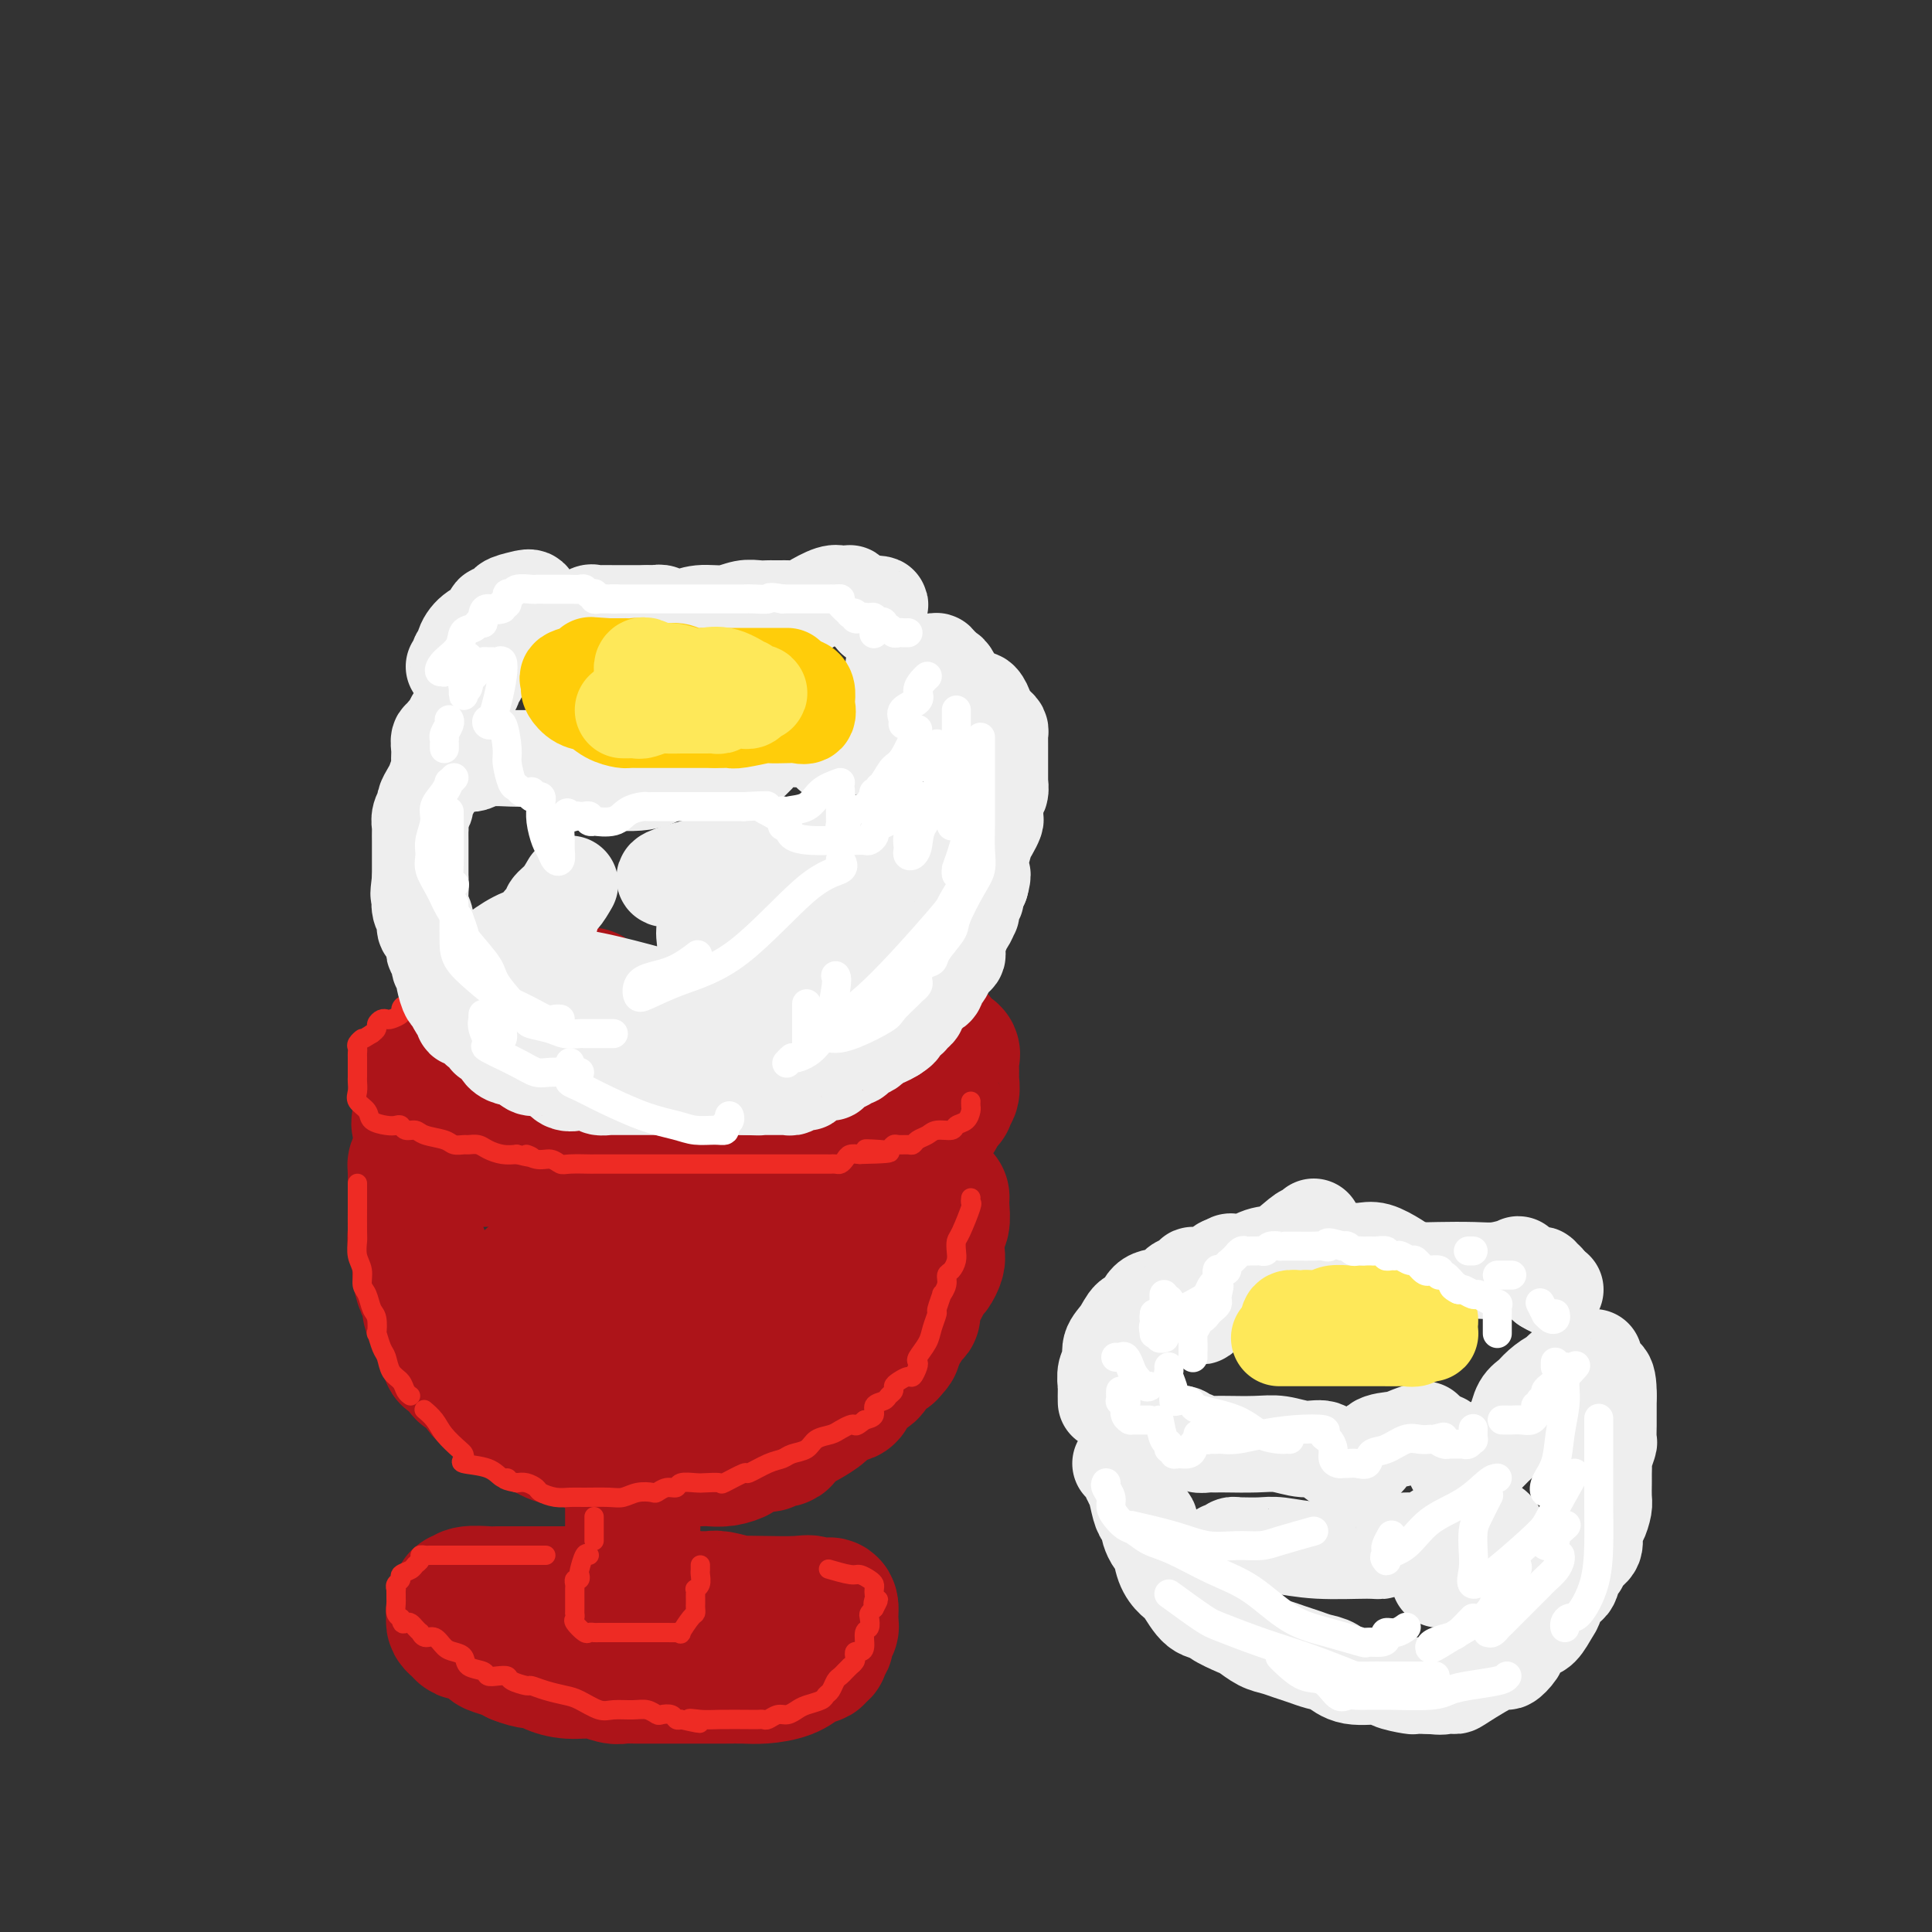 <svg viewBox='0 0 400 400' version='1.1' xmlns='http://www.w3.org/2000/svg' xmlns:xlink='http://www.w3.org/1999/xlink'><rect x="0" y="0" width="400" height="400" fill="#333333" stroke="none"/><g fill='none' stroke='rgb(173,20,25)' stroke-width='28' stroke-linecap='round' stroke-linejoin='round'><path d='M122,206c-0.347,0.002 -0.695,0.005 -1,0c-0.305,-0.005 -0.568,-0.016 -1,0c-0.432,0.016 -1.032,0.060 -2,0c-0.968,-0.060 -2.305,-0.223 -3,0c-0.695,0.223 -0.749,0.833 -1,1c-0.251,0.167 -0.700,-0.110 -1,0c-0.300,0.110 -0.450,0.606 -1,1c-0.550,0.394 -1.498,0.684 -2,1c-0.502,0.316 -0.557,0.657 -1,1c-0.443,0.343 -1.275,0.688 -2,1c-0.725,0.312 -1.345,0.592 -2,1c-0.655,0.408 -1.347,0.946 -2,1c-0.653,0.054 -1.268,-0.376 -2,0c-0.732,0.376 -1.579,1.557 -2,2c-0.421,0.443 -0.414,0.147 -1,0c-0.586,-0.147 -1.764,-0.144 -2,0c-0.236,0.144 0.470,0.430 0,1c-0.470,0.570 -2.115,1.424 -3,2c-0.885,0.576 -1.011,0.874 -1,1c0.011,0.126 0.158,0.079 0,0c-0.158,-0.079 -0.620,-0.190 -1,0c-0.380,0.190 -0.679,0.680 -1,1c-0.321,0.320 -0.663,0.471 -1,1c-0.337,0.529 -0.668,1.437 -1,2c-0.332,0.563 -0.666,0.782 -1,1'/><path d='M87,224c-1.392,1.722 -0.373,1.526 0,2c0.373,0.474 0.101,1.619 0,2c-0.101,0.381 -0.030,-0.001 0,0c0.030,0.001 0.017,0.384 0,1c-0.017,0.616 -0.040,1.465 0,2c0.040,0.535 0.144,0.755 0,1c-0.144,0.245 -0.534,0.514 0,1c0.534,0.486 1.992,1.187 3,2c1.008,0.813 1.565,1.737 2,2c0.435,0.263 0.748,-0.136 1,0c0.252,0.136 0.443,0.806 1,1c0.557,0.194 1.478,-0.089 2,0c0.522,0.089 0.643,0.549 1,1c0.357,0.451 0.950,0.894 2,1c1.050,0.106 2.559,-0.126 4,0c1.441,0.126 2.815,0.611 4,1c1.185,0.389 2.179,0.682 3,1c0.821,0.318 1.467,0.659 2,1c0.533,0.341 0.954,0.680 2,1c1.046,0.320 2.719,0.622 4,1c1.281,0.378 2.170,0.833 3,1c0.830,0.167 1.600,0.045 3,0c1.400,-0.045 3.431,-0.012 5,0c1.569,0.012 2.676,0.003 4,0c1.324,-0.003 2.866,-0.001 5,0c2.134,0.001 4.861,0.001 7,0c2.139,-0.001 3.689,-0.003 5,0c1.311,0.003 2.382,0.011 3,0c0.618,-0.011 0.782,-0.041 1,0c0.218,0.041 0.491,0.155 1,0c0.509,-0.155 1.255,-0.577 2,-1'/><path d='M157,245c5.603,-0.410 1.611,-0.936 1,-1c-0.611,-0.064 2.159,0.332 4,0c1.841,-0.332 2.753,-1.393 4,-2c1.247,-0.607 2.827,-0.759 4,-1c1.173,-0.241 1.937,-0.570 3,-1c1.063,-0.430 2.423,-0.959 3,-1c0.577,-0.041 0.371,0.407 1,0c0.629,-0.407 2.094,-1.668 3,-2c0.906,-0.332 1.254,0.267 2,0c0.746,-0.267 1.892,-1.399 3,-2c1.108,-0.601 2.178,-0.670 3,-1c0.822,-0.330 1.395,-0.919 2,-1c0.605,-0.081 1.242,0.347 2,0c0.758,-0.347 1.638,-1.469 2,-2c0.362,-0.531 0.206,-0.469 0,-1c-0.206,-0.531 -0.462,-1.653 0,-2c0.462,-0.347 1.640,0.081 2,0c0.360,-0.081 -0.100,-0.670 0,-1c0.100,-0.330 0.759,-0.402 1,-1c0.241,-0.598 0.064,-1.722 0,-2c-0.064,-0.278 -0.015,0.290 0,0c0.015,-0.290 -0.003,-1.439 0,-2c0.003,-0.561 0.027,-0.536 0,-1c-0.027,-0.464 -0.104,-1.419 0,-2c0.104,-0.581 0.391,-0.789 0,-1c-0.391,-0.211 -1.459,-0.424 -2,-1c-0.541,-0.576 -0.554,-1.513 -1,-2c-0.446,-0.487 -1.326,-0.522 -2,-1c-0.674,-0.478 -1.143,-1.398 -2,-2c-0.857,-0.602 -2.102,-0.886 -3,-1c-0.898,-0.114 -1.449,-0.057 -2,0'/><path d='M185,211c-2.455,-1.340 -2.594,-0.688 -4,-1c-1.406,-0.312 -4.079,-1.586 -5,-2c-0.921,-0.414 -0.089,0.033 -1,0c-0.911,-0.033 -3.564,-0.545 -6,-1c-2.436,-0.455 -4.656,-0.853 -6,-1c-1.344,-0.147 -1.813,-0.042 -2,0c-0.187,0.042 -0.094,0.021 0,0'/><path d='M87,241c-0.423,-0.096 -0.845,-0.193 -1,0c-0.155,0.193 -0.041,0.675 0,1c0.041,0.325 0.011,0.495 0,1c-0.011,0.505 -0.003,1.347 0,2c0.003,0.653 0.001,1.117 0,2c-0.001,0.883 -0.001,2.186 0,3c0.001,0.814 0.004,1.139 0,2c-0.004,0.861 -0.015,2.257 0,3c0.015,0.743 0.057,0.832 0,1c-0.057,0.168 -0.212,0.414 0,1c0.212,0.586 0.792,1.513 1,2c0.208,0.487 0.046,0.534 0,1c-0.046,0.466 0.026,1.352 0,2c-0.026,0.648 -0.149,1.059 0,2c0.149,0.941 0.569,2.411 1,3c0.431,0.589 0.872,0.296 1,1c0.128,0.704 -0.058,2.405 0,3c0.058,0.595 0.360,0.085 1,1c0.640,0.915 1.620,3.253 2,4c0.380,0.747 0.161,-0.099 0,0c-0.161,0.099 -0.265,1.144 0,2c0.265,0.856 0.900,1.523 1,2c0.100,0.477 -0.336,0.765 0,1c0.336,0.235 1.444,0.419 2,1c0.556,0.581 0.561,1.559 1,2c0.439,0.441 1.314,0.345 2,1c0.686,0.655 1.185,2.061 2,3c0.815,0.939 1.947,1.411 3,2c1.053,0.589 2.026,1.294 3,2'/><path d='M106,292c2.431,2.140 2.007,1.489 3,2c0.993,0.511 3.402,2.183 5,3c1.598,0.817 2.385,0.779 4,1c1.615,0.221 4.060,0.700 5,1c0.940,0.300 0.377,0.420 1,1c0.623,0.580 2.434,1.619 4,2c1.566,0.381 2.889,0.102 4,0c1.111,-0.102 2.012,-0.028 3,0c0.988,0.028 2.063,0.008 3,0c0.937,-0.008 1.737,-0.005 3,0c1.263,0.005 2.991,0.013 4,0c1.009,-0.013 1.299,-0.046 2,0c0.701,0.046 1.813,0.171 3,0c1.187,-0.171 2.450,-0.639 3,-1c0.550,-0.361 0.389,-0.617 1,-1c0.611,-0.383 1.994,-0.894 3,-1c1.006,-0.106 1.635,0.193 2,0c0.365,-0.193 0.467,-0.877 1,-1c0.533,-0.123 1.498,0.315 2,0c0.502,-0.315 0.542,-1.383 1,-2c0.458,-0.617 1.335,-0.782 2,-1c0.665,-0.218 1.119,-0.490 2,-1c0.881,-0.510 2.189,-1.258 3,-2c0.811,-0.742 1.124,-1.479 2,-2c0.876,-0.521 2.315,-0.826 3,-1c0.685,-0.174 0.617,-0.218 1,-1c0.383,-0.782 1.219,-2.304 2,-3c0.781,-0.696 1.508,-0.568 2,-1c0.492,-0.432 0.748,-1.424 1,-2c0.252,-0.576 0.501,-0.736 1,-1c0.499,-0.264 1.250,-0.632 2,-1'/><path d='M184,280c1.628,-1.712 1.197,-1.492 1,-2c-0.197,-0.508 -0.159,-1.745 0,-2c0.159,-0.255 0.438,0.472 1,0c0.562,-0.472 1.407,-2.142 2,-3c0.593,-0.858 0.932,-0.902 1,-1c0.068,-0.098 -0.137,-0.249 0,-1c0.137,-0.751 0.615,-2.103 1,-3c0.385,-0.897 0.678,-1.340 1,-2c0.322,-0.660 0.674,-1.535 1,-2c0.326,-0.465 0.627,-0.518 1,-1c0.373,-0.482 0.818,-1.392 1,-2c0.182,-0.608 0.101,-0.913 0,-2c-0.101,-1.087 -0.223,-2.957 0,-4c0.223,-1.043 0.792,-1.259 1,-2c0.208,-0.741 0.056,-2.007 0,-3c-0.056,-0.993 -0.016,-1.712 0,-2c0.016,-0.288 0.008,-0.144 0,0'/><path d='M189,246c-0.212,0.618 -0.425,1.237 -1,2c-0.575,0.763 -1.513,1.672 -2,2c-0.487,0.328 -0.524,0.075 -1,1c-0.476,0.925 -1.390,3.028 -2,4c-0.610,0.972 -0.916,0.812 -2,2c-1.084,1.188 -2.948,3.723 -4,5c-1.052,1.277 -1.293,1.298 -2,2c-0.707,0.702 -1.880,2.087 -3,3c-1.120,0.913 -2.187,1.355 -3,2c-0.813,0.645 -1.372,1.493 -2,2c-0.628,0.507 -1.325,0.672 -2,1c-0.675,0.328 -1.328,0.820 -2,1c-0.672,0.180 -1.362,0.048 -2,0c-0.638,-0.048 -1.225,-0.013 -2,0c-0.775,0.013 -1.739,0.005 -3,0c-1.261,-0.005 -2.821,-0.005 -4,0c-1.179,0.005 -1.978,0.016 -4,0c-2.022,-0.016 -5.267,-0.059 -7,0c-1.733,0.059 -1.954,0.220 -3,0c-1.046,-0.220 -2.918,-0.819 -5,-1c-2.082,-0.181 -4.375,0.058 -6,0c-1.625,-0.058 -2.581,-0.412 -4,-1c-1.419,-0.588 -3.302,-1.409 -5,-2c-1.698,-0.591 -3.211,-0.950 -4,-1c-0.789,-0.050 -0.852,0.210 -1,0c-0.148,-0.210 -0.380,-0.891 -1,-1c-0.620,-0.109 -1.629,0.355 -2,0c-0.371,-0.355 -0.106,-1.530 0,-2c0.106,-0.470 0.053,-0.235 0,0'/><path d='M105,268c0.082,1.096 0.164,2.192 0,3c-0.164,0.808 -0.574,1.330 0,2c0.574,0.670 2.132,1.490 4,2c1.868,0.510 4.045,0.711 6,1c1.955,0.289 3.689,0.665 5,1c1.311,0.335 2.198,0.629 3,1c0.802,0.371 1.517,0.821 2,1c0.483,0.179 0.733,0.089 1,0c0.267,-0.089 0.551,-0.178 1,0c0.449,0.178 1.065,0.622 2,1c0.935,0.378 2.190,0.690 3,1c0.810,0.310 1.175,0.619 2,1c0.825,0.381 2.109,0.834 3,1c0.891,0.166 1.388,0.044 2,0c0.612,-0.044 1.339,-0.012 2,0c0.661,0.012 1.255,0.003 2,0c0.745,-0.003 1.641,-0.001 2,0c0.359,0.001 0.179,0.000 0,0'/><path d='M131,309c0.000,0.333 0.000,0.665 0,1c0.000,0.335 0.000,0.671 0,1c0.000,0.329 0.000,0.649 0,1c0.000,0.351 0.000,0.733 0,1c0.000,0.267 0.000,0.418 0,1c0.000,0.582 0.000,1.595 0,2c0.000,0.405 0.000,0.203 0,0'/><path d='M128,331c-0.440,-0.423 -0.880,-0.845 -1,-1c-0.120,-0.155 0.080,-0.041 0,0c-0.080,0.041 -0.442,0.011 -1,0c-0.558,-0.011 -1.314,-0.003 -2,0c-0.686,0.003 -1.303,0.001 -2,0c-0.697,-0.001 -1.474,-0.000 -2,0c-0.526,0.000 -0.801,0.000 -1,0c-0.199,-0.000 -0.321,0.000 -1,0c-0.679,-0.000 -1.915,-0.000 -3,0c-1.085,0.000 -2.018,0.000 -3,0c-0.982,-0.000 -2.014,-0.001 -3,0c-0.986,0.001 -1.925,0.004 -3,0c-1.075,-0.004 -2.287,-0.015 -3,0c-0.713,0.015 -0.927,0.055 -2,0c-1.073,-0.055 -3.004,-0.204 -4,0c-0.996,0.204 -1.055,0.763 -1,1c0.055,0.237 0.225,0.154 0,0c-0.225,-0.154 -0.845,-0.378 -1,0c-0.155,0.378 0.154,1.358 0,2c-0.154,0.642 -0.771,0.945 -1,1c-0.229,0.055 -0.072,-0.139 0,0c0.072,0.139 0.058,0.610 0,1c-0.058,0.390 -0.158,0.700 0,1c0.158,0.300 0.576,0.591 1,1c0.424,0.409 0.855,0.936 1,1c0.145,0.064 0.003,-0.334 1,0c0.997,0.334 3.133,1.399 4,2c0.867,0.601 0.464,0.739 1,1c0.536,0.261 2.010,0.646 3,1c0.990,0.354 1.495,0.677 2,1'/><path d='M107,343c3.070,1.266 4.244,0.931 5,1c0.756,0.069 1.094,0.540 2,1c0.906,0.460 2.380,0.908 4,1c1.620,0.092 3.387,-0.171 5,0c1.613,0.171 3.074,0.778 4,1c0.926,0.222 1.319,0.059 2,0c0.681,-0.059 1.650,-0.016 3,0c1.350,0.016 3.081,0.004 4,0c0.919,-0.004 1.025,-0.001 2,0c0.975,0.001 2.818,0.001 4,0c1.182,-0.001 1.702,-0.002 3,0c1.298,0.002 3.374,0.008 5,0c1.626,-0.008 2.801,-0.031 4,0c1.199,0.031 2.420,0.114 4,0c1.580,-0.114 3.519,-0.427 5,-1c1.481,-0.573 2.506,-1.407 3,-2c0.494,-0.593 0.458,-0.946 1,-1c0.542,-0.054 1.661,0.192 2,0c0.339,-0.192 -0.101,-0.820 0,-1c0.101,-0.180 0.744,0.089 1,0c0.256,-0.089 0.125,-0.534 0,-1c-0.125,-0.466 -0.244,-0.951 0,-1c0.244,-0.049 0.850,0.338 1,0c0.150,-0.338 -0.156,-1.401 0,-2c0.156,-0.599 0.774,-0.734 1,-1c0.226,-0.266 0.061,-0.662 0,-1c-0.061,-0.338 -0.016,-0.616 0,-1c0.016,-0.384 0.004,-0.873 0,-1c-0.004,-0.127 -0.001,0.106 0,0c0.001,-0.106 0.001,-0.553 0,-1'/><path d='M172,333c0.110,-1.486 -1.117,-0.202 -2,0c-0.883,0.202 -1.424,-0.677 -2,-1c-0.576,-0.323 -1.187,-0.090 -3,0c-1.813,0.090 -4.827,0.038 -7,0c-2.173,-0.038 -3.503,-0.063 -4,0c-0.497,0.063 -0.160,0.213 -1,0c-0.840,-0.213 -2.858,-0.791 -4,-1c-1.142,-0.209 -1.408,-0.049 -2,0c-0.592,0.049 -1.511,-0.011 -2,0c-0.489,0.011 -0.548,0.094 -1,0c-0.452,-0.094 -1.296,-0.365 -2,0c-0.704,0.365 -1.266,1.368 -2,2c-0.734,0.632 -1.638,0.895 -2,1c-0.362,0.105 -0.181,0.053 0,0'/></g>
<g fill='none' stroke='rgb(238,43,36)' stroke-width='4' stroke-linecap='round' stroke-linejoin='round'><path d='M115,198c-0.473,0.002 -0.946,0.003 -1,0c-0.054,-0.003 0.309,-0.012 0,0c-0.309,0.012 -1.292,0.044 -2,0c-0.708,-0.044 -1.142,-0.165 -2,0c-0.858,0.165 -2.138,0.617 -3,1c-0.862,0.383 -1.304,0.698 -2,1c-0.696,0.302 -1.646,0.592 -3,1c-1.354,0.408 -3.114,0.936 -4,1c-0.886,0.064 -0.900,-0.334 -2,0c-1.100,0.334 -3.288,1.400 -4,2c-0.712,0.600 0.052,0.734 0,1c-0.052,0.266 -0.918,0.663 -2,1c-1.082,0.337 -2.379,0.615 -3,1c-0.621,0.385 -0.565,0.877 -1,1c-0.435,0.123 -1.359,-0.125 -2,0c-0.641,0.125 -0.997,0.621 -1,1c-0.003,0.379 0.349,0.640 0,1c-0.349,0.360 -1.399,0.817 -2,1c-0.601,0.183 -0.752,0.090 -1,0c-0.248,-0.090 -0.592,-0.179 -1,0c-0.408,0.179 -0.879,0.625 -1,1c-0.121,0.375 0.108,0.679 0,1c-0.108,0.321 -0.554,0.661 -1,1'/><path d='M77,214c-2.713,1.726 -1.995,1.041 -2,1c-0.005,-0.041 -0.733,0.563 -1,1c-0.267,0.437 -0.071,0.709 0,1c0.071,0.291 0.019,0.603 0,1c-0.019,0.397 -0.005,0.880 0,1c0.005,0.120 0.001,-0.122 0,0c-0.001,0.122 -0.001,0.609 0,1c0.001,0.391 0.001,0.685 0,1c-0.001,0.315 -0.002,0.651 0,1c0.002,0.349 0.008,0.712 0,1c-0.008,0.288 -0.029,0.500 0,1c0.029,0.500 0.108,1.286 0,2c-0.108,0.714 -0.404,1.354 0,2c0.404,0.646 1.509,1.296 2,2c0.491,0.704 0.368,1.460 1,2c0.632,0.540 2.018,0.862 3,1c0.982,0.138 1.559,0.093 2,0c0.441,-0.093 0.744,-0.232 1,0c0.256,0.232 0.463,0.837 1,1c0.537,0.163 1.405,-0.114 2,0c0.595,0.114 0.918,0.619 2,1c1.082,0.381 2.923,0.637 4,1c1.077,0.363 1.390,0.832 2,1c0.610,0.168 1.517,0.035 2,0c0.483,-0.035 0.541,0.029 1,0c0.459,-0.029 1.319,-0.152 2,0c0.681,0.152 1.183,0.579 2,1c0.817,0.421 1.948,0.834 3,1c1.052,0.166 2.026,0.083 3,0'/><path d='M107,239c5.168,1.327 2.590,0.145 2,0c-0.590,-0.145 0.810,0.746 2,1c1.190,0.254 2.172,-0.128 3,0c0.828,0.128 1.504,0.766 2,1c0.496,0.234 0.813,0.063 2,0c1.187,-0.063 3.245,-0.017 4,0c0.755,0.017 0.207,0.004 1,0c0.793,-0.004 2.925,-0.001 4,0c1.075,0.001 1.092,0.000 2,0c0.908,-0.000 2.707,-0.000 4,0c1.293,0.000 2.080,0.000 3,0c0.920,-0.000 1.973,-0.000 3,0c1.027,0.000 2.029,0.000 3,0c0.971,-0.000 1.912,-0.000 3,0c1.088,0.000 2.321,0.000 4,0c1.679,-0.000 3.802,-0.000 5,0c1.198,0.000 1.470,0.000 2,0c0.530,-0.000 1.316,-0.000 2,0c0.684,0.000 1.265,0.000 2,0c0.735,-0.000 1.623,-0.000 2,0c0.377,0.000 0.244,0.000 1,0c0.756,-0.000 2.402,-0.000 3,0c0.598,0.000 0.149,0.001 1,0c0.851,-0.001 3.002,-0.003 4,0c0.998,0.003 0.844,0.011 1,0c0.156,-0.011 0.622,-0.042 1,0c0.378,0.042 0.668,0.155 1,0c0.332,-0.155 0.705,-0.580 1,-1c0.295,-0.420 0.513,-0.834 1,-1c0.487,-0.166 1.244,-0.083 2,0'/><path d='M178,239c11.344,-0.222 4.204,-0.777 2,-1c-2.204,-0.223 0.526,-0.112 2,0c1.474,0.112 1.690,0.227 2,0c0.310,-0.227 0.712,-0.796 1,-1c0.288,-0.204 0.462,-0.043 1,0c0.538,0.043 1.441,-0.031 2,0c0.559,0.031 0.773,0.167 1,0c0.227,-0.167 0.465,-0.636 1,-1c0.535,-0.364 1.365,-0.621 2,-1c0.635,-0.379 1.074,-0.879 2,-1c0.926,-0.121 2.339,0.137 3,0c0.661,-0.137 0.569,-0.667 1,-1c0.431,-0.333 1.383,-0.468 2,-1c0.617,-0.532 0.897,-1.462 1,-2c0.103,-0.538 0.028,-0.683 0,-1c-0.028,-0.317 -0.008,-0.805 0,-1c0.008,-0.195 0.004,-0.098 0,0'/><path d='M201,248c-0.053,0.448 -0.105,0.897 0,1c0.105,0.103 0.369,-0.138 0,1c-0.369,1.138 -1.369,3.657 -2,5c-0.631,1.343 -0.891,1.511 -1,2c-0.109,0.489 -0.067,1.299 0,2c0.067,0.701 0.157,1.292 0,2c-0.157,0.708 -0.563,1.532 -1,2c-0.437,0.468 -0.906,0.581 -1,1c-0.094,0.419 0.186,1.143 0,2c-0.186,0.857 -0.838,1.846 -1,2c-0.162,0.154 0.165,-0.528 0,0c-0.165,0.528 -0.822,2.267 -1,3c-0.178,0.733 0.124,0.459 0,1c-0.124,0.541 -0.673,1.898 -1,3c-0.327,1.102 -0.430,1.949 -1,3c-0.570,1.051 -1.605,2.305 -2,3c-0.395,0.695 -0.151,0.830 0,1c0.151,0.170 0.208,0.374 0,1c-0.208,0.626 -0.682,1.673 -1,2c-0.318,0.327 -0.481,-0.067 -1,0c-0.519,0.067 -1.395,0.596 -2,1c-0.605,0.404 -0.941,0.685 -1,1c-0.059,0.315 0.157,0.666 0,1c-0.157,0.334 -0.689,0.653 -1,1c-0.311,0.347 -0.403,0.722 -1,1c-0.597,0.278 -1.699,0.460 -2,1c-0.301,0.540 0.200,1.440 0,2c-0.200,0.560 -1.100,0.780 -2,1'/><path d='M179,294c-1.966,1.631 -1.882,1.210 -2,1c-0.118,-0.210 -0.439,-0.207 -1,0c-0.561,0.207 -1.361,0.619 -2,1c-0.639,0.381 -1.115,0.732 -2,1c-0.885,0.268 -2.178,0.452 -3,1c-0.822,0.548 -1.174,1.461 -2,2c-0.826,0.539 -2.126,0.703 -3,1c-0.874,0.297 -1.321,0.728 -2,1c-0.679,0.272 -1.591,0.384 -3,1c-1.409,0.616 -3.316,1.734 -4,2c-0.684,0.266 -0.146,-0.321 -1,0c-0.854,0.321 -3.101,1.549 -4,2c-0.899,0.451 -0.450,0.125 -1,0c-0.550,-0.125 -2.101,-0.049 -3,0c-0.899,0.049 -1.148,0.069 -2,0c-0.852,-0.069 -2.307,-0.229 -3,0c-0.693,0.229 -0.625,0.845 -1,1c-0.375,0.155 -1.192,-0.151 -2,0c-0.808,0.151 -1.607,0.758 -2,1c-0.393,0.242 -0.381,0.117 -1,0c-0.619,-0.117 -1.870,-0.228 -3,0c-1.130,0.228 -2.139,0.794 -3,1c-0.861,0.206 -1.572,0.052 -3,0c-1.428,-0.052 -3.572,-0.003 -5,0c-1.428,0.003 -2.140,-0.041 -3,0c-0.860,0.041 -1.869,0.169 -3,0c-1.131,-0.169 -2.386,-0.633 -3,-1c-0.614,-0.367 -0.588,-0.637 -1,-1c-0.412,-0.363 -1.260,-0.818 -2,-1c-0.740,-0.182 -1.370,-0.091 -2,0'/><path d='M107,307c-3.823,-0.720 -2.380,-1.019 -2,-1c0.380,0.019 -0.304,0.355 -1,0c-0.696,-0.355 -1.403,-1.403 -3,-2c-1.597,-0.597 -4.084,-0.743 -5,-1c-0.916,-0.257 -0.261,-0.624 0,-1c0.261,-0.376 0.129,-0.759 0,-1c-0.129,-0.241 -0.256,-0.338 -1,-1c-0.744,-0.662 -2.107,-1.889 -3,-3c-0.893,-1.111 -1.317,-2.107 -2,-3c-0.683,-0.893 -1.624,-1.684 -2,-2c-0.376,-0.316 -0.188,-0.158 0,0'/><path d='M74,245c-0.001,1.718 -0.001,3.436 0,4c0.001,0.564 0.004,-0.026 0,1c-0.004,1.026 -0.016,3.668 0,5c0.016,1.332 0.060,1.353 0,2c-0.060,0.647 -0.224,1.921 0,3c0.224,1.079 0.834,1.964 1,3c0.166,1.036 -0.113,2.223 0,3c0.113,0.777 0.618,1.144 1,2c0.382,0.856 0.641,2.201 1,3c0.359,0.799 0.817,1.052 1,2c0.183,0.948 0.089,2.589 0,3c-0.089,0.411 -0.175,-0.410 0,0c0.175,0.410 0.610,2.050 1,3c0.390,0.950 0.735,1.211 1,2c0.265,0.789 0.449,2.106 1,3c0.551,0.894 1.467,1.363 2,2c0.533,0.637 0.682,1.441 1,2c0.318,0.559 0.805,0.874 1,1c0.195,0.126 0.097,0.063 0,0'/><path d='M123,314c0.000,0.334 0.000,0.668 0,1c0.000,0.332 0.000,0.664 0,1c0.000,0.336 0.000,0.678 0,1c-0.000,0.322 0.000,0.625 0,1c0.000,0.375 0.000,0.821 0,1c0.000,0.179 0.000,0.089 0,0'/><path d='M122,322c-0.312,-0.318 -0.623,-0.636 -1,0c-0.377,0.636 -0.819,2.226 -1,3c-0.181,0.774 -0.101,0.731 0,1c0.101,0.269 0.223,0.849 0,1c-0.223,0.151 -0.792,-0.128 -1,0c-0.208,0.128 -0.056,0.664 0,1c0.056,0.336 0.015,0.472 0,1c-0.015,0.528 -0.004,1.447 0,2c0.004,0.553 0.002,0.740 0,1c-0.002,0.260 -0.002,0.593 0,1c0.002,0.407 0.007,0.887 0,1c-0.007,0.113 -0.027,-0.141 0,0c0.027,0.141 0.101,0.679 0,1c-0.101,0.321 -0.378,0.426 0,1c0.378,0.574 1.411,1.618 2,2c0.589,0.382 0.734,0.102 1,0c0.266,-0.102 0.652,-0.027 1,0c0.348,0.027 0.659,0.007 1,0c0.341,-0.007 0.713,-0.002 1,0c0.287,0.002 0.490,0.001 1,0c0.510,-0.001 1.327,-0.000 2,0c0.673,0.000 1.202,0.000 2,0c0.798,-0.000 1.863,-0.000 3,0c1.137,0.000 2.345,0.000 3,0c0.655,-0.000 0.759,-0.000 1,0c0.241,0.000 0.621,0.000 1,0'/><path d='M138,338c3.015,0.012 2.051,0.043 2,0c-0.051,-0.043 0.809,-0.158 1,0c0.191,0.158 -0.289,0.589 0,0c0.289,-0.589 1.345,-2.199 2,-3c0.655,-0.801 0.907,-0.792 1,-1c0.093,-0.208 0.025,-0.634 0,-1c-0.025,-0.366 -0.008,-0.672 0,-1c0.008,-0.328 0.006,-0.678 0,-1c-0.006,-0.322 -0.016,-0.615 0,-1c0.016,-0.385 0.057,-0.862 0,-1c-0.057,-0.138 -0.211,0.065 0,0c0.211,-0.065 0.789,-0.396 1,-1c0.211,-0.604 0.057,-1.482 0,-2c-0.057,-0.518 -0.015,-0.678 0,-1c0.015,-0.322 0.004,-0.806 0,-1c-0.004,-0.194 -0.002,-0.097 0,0'/><path d='M113,322c-0.320,0.000 -0.641,0.000 -1,0c-0.359,-0.000 -0.757,-0.000 -1,0c-0.243,0.000 -0.331,0.000 -1,0c-0.669,-0.000 -1.919,-0.000 -3,0c-1.081,0.000 -1.994,0.000 -3,0c-1.006,-0.000 -2.103,-0.000 -3,0c-0.897,0.000 -1.592,0.000 -2,0c-0.408,-0.000 -0.529,-0.000 -1,0c-0.471,0.000 -1.292,0.000 -2,0c-0.708,-0.000 -1.303,-0.000 -2,0c-0.697,0.000 -1.496,0.000 -2,0c-0.504,-0.000 -0.713,-0.001 -1,0c-0.287,0.001 -0.650,0.003 -1,0c-0.350,-0.003 -0.685,-0.012 -1,0c-0.315,0.012 -0.608,0.045 -1,0c-0.392,-0.045 -0.883,-0.167 -1,0c-0.117,0.167 0.142,0.622 0,1c-0.142,0.378 -0.683,0.678 -1,1c-0.317,0.322 -0.411,0.665 -1,1c-0.589,0.335 -1.675,0.663 -2,1c-0.325,0.337 0.109,0.682 0,1c-0.109,0.318 -0.761,0.610 -1,1c-0.239,0.390 -0.064,0.877 0,1c0.064,0.123 0.016,-0.118 0,0c-0.016,0.118 -0.002,0.595 0,1c0.002,0.405 -0.010,0.737 0,1c0.010,0.263 0.041,0.455 0,1c-0.041,0.545 -0.155,1.441 0,2c0.155,0.559 0.577,0.779 1,1'/><path d='M83,335c0.178,1.630 0.621,1.206 1,1c0.379,-0.206 0.692,-0.195 1,0c0.308,0.195 0.610,0.572 1,1c0.390,0.428 0.867,0.906 1,1c0.133,0.094 -0.078,-0.196 0,0c0.078,0.196 0.445,0.878 1,1c0.555,0.122 1.298,-0.314 2,0c0.702,0.314 1.362,1.379 2,2c0.638,0.621 1.255,0.797 2,1c0.745,0.203 1.617,0.433 2,1c0.383,0.567 0.278,1.472 1,2c0.722,0.528 2.271,0.680 3,1c0.729,0.320 0.637,0.808 1,1c0.363,0.192 1.181,0.089 2,0c0.819,-0.089 1.639,-0.165 2,0c0.361,0.165 0.264,0.569 1,1c0.736,0.431 2.306,0.888 3,1c0.694,0.112 0.510,-0.120 1,0c0.490,0.120 1.652,0.592 3,1c1.348,0.408 2.881,0.751 4,1c1.119,0.249 1.822,0.406 3,1c1.178,0.594 2.830,1.627 4,2c1.170,0.373 1.856,0.086 3,0c1.144,-0.086 2.744,0.028 4,0c1.256,-0.028 2.168,-0.200 3,0c0.832,0.200 1.585,0.772 2,1c0.415,0.228 0.493,0.113 1,0c0.507,-0.113 1.444,-0.223 2,0c0.556,0.223 0.730,0.778 1,1c0.270,0.222 0.635,0.111 1,0'/><path d='M141,356c6.715,1.547 3.004,0.415 2,0c-1.004,-0.415 0.701,-0.111 2,0c1.299,0.111 2.193,0.031 4,0c1.807,-0.031 4.529,-0.012 6,0c1.471,0.012 1.692,0.018 2,0c0.308,-0.018 0.702,-0.060 1,0c0.298,0.060 0.501,0.223 1,0c0.499,-0.223 1.293,-0.833 2,-1c0.707,-0.167 1.327,0.110 2,0c0.673,-0.110 1.399,-0.606 2,-1c0.601,-0.394 1.078,-0.687 2,-1c0.922,-0.313 2.289,-0.647 3,-1c0.711,-0.353 0.768,-0.724 1,-1c0.232,-0.276 0.641,-0.456 1,-1c0.359,-0.544 0.670,-1.451 1,-2c0.330,-0.549 0.681,-0.739 1,-1c0.319,-0.261 0.608,-0.595 1,-1c0.392,-0.405 0.889,-0.883 1,-1c0.111,-0.117 -0.164,0.127 0,0c0.164,-0.127 0.766,-0.623 1,-1c0.234,-0.377 0.100,-0.634 0,-1c-0.100,-0.366 -0.167,-0.843 0,-1c0.167,-0.157 0.567,0.004 1,0c0.433,-0.004 0.900,-0.172 1,-1c0.100,-0.828 -0.167,-2.316 0,-3c0.167,-0.684 0.766,-0.565 1,-1c0.234,-0.435 0.101,-1.425 0,-2c-0.101,-0.575 -0.172,-0.736 0,-1c0.172,-0.264 0.586,-0.632 1,-1'/><path d='M181,333c1.702,-3.118 0.457,-1.413 0,-1c-0.457,0.413 -0.124,-0.466 0,-1c0.124,-0.534 0.041,-0.721 0,-1c-0.041,-0.279 -0.039,-0.648 0,-1c0.039,-0.352 0.115,-0.686 0,-1c-0.115,-0.314 -0.420,-0.606 -1,-1c-0.580,-0.394 -1.434,-0.889 -2,-1c-0.566,-0.111 -0.845,0.162 -2,0c-1.155,-0.162 -3.187,-0.761 -4,-1c-0.813,-0.239 -0.406,-0.120 0,0'/></g>
<g fill='none' stroke='rgb(238,238,238)' stroke-width='20' stroke-linecap='round' stroke-linejoin='round'><path d='M99,140c-0.444,-0.204 -0.889,-0.408 -1,0c-0.111,0.408 0.111,1.426 0,2c-0.111,0.574 -0.555,0.702 -1,1c-0.445,0.298 -0.893,0.766 -1,1c-0.107,0.234 0.125,0.233 0,1c-0.125,0.767 -0.607,2.301 -1,3c-0.393,0.699 -0.698,0.564 -1,1c-0.302,0.436 -0.603,1.444 -1,2c-0.397,0.556 -0.891,0.658 -1,1c-0.109,0.342 0.167,0.922 0,1c-0.167,0.078 -0.776,-0.346 -1,0c-0.224,0.346 -0.063,1.461 0,2c0.063,0.539 0.028,0.500 0,1c-0.028,0.500 -0.050,1.538 0,2c0.050,0.462 0.172,0.346 0,1c-0.172,0.654 -0.638,2.076 -1,3c-0.362,0.924 -0.619,1.351 -1,2c-0.381,0.649 -0.887,1.521 -1,2c-0.113,0.479 0.166,0.565 0,1c-0.166,0.435 -0.776,1.219 -1,2c-0.224,0.781 -0.060,1.560 0,2c0.060,0.440 0.016,0.540 0,1c-0.016,0.460 -0.004,1.278 0,2c0.004,0.722 0.001,1.348 0,2c-0.001,0.652 -0.000,1.329 0,2c0.000,0.671 0.000,1.334 0,2c-0.000,0.666 -0.000,1.333 0,2'/><path d='M87,182c-0.618,4.944 -0.162,2.805 0,2c0.162,-0.805 0.028,-0.275 0,0c-0.028,0.275 0.048,0.296 0,1c-0.048,0.704 -0.219,2.090 0,3c0.219,0.910 0.830,1.343 1,2c0.170,0.657 -0.099,1.538 0,2c0.099,0.462 0.566,0.504 1,1c0.434,0.496 0.833,1.446 1,2c0.167,0.554 0.101,0.712 0,1c-0.101,0.288 -0.237,0.708 0,1c0.237,0.292 0.847,0.457 1,1c0.153,0.543 -0.153,1.463 0,2c0.153,0.537 0.763,0.689 1,1c0.237,0.311 0.101,0.779 0,1c-0.101,0.221 -0.168,0.196 0,1c0.168,0.804 0.571,2.439 1,3c0.429,0.561 0.884,0.050 1,0c0.116,-0.050 -0.105,0.363 0,1c0.105,0.637 0.538,1.498 1,2c0.462,0.502 0.955,0.645 1,1c0.045,0.355 -0.357,0.922 0,1c0.357,0.078 1.472,-0.334 2,0c0.528,0.334 0.470,1.412 1,2c0.530,0.588 1.647,0.686 2,1c0.353,0.314 -0.057,0.844 0,1c0.057,0.156 0.582,-0.063 1,0c0.418,0.063 0.731,0.409 1,1c0.269,0.591 0.496,1.428 1,2c0.504,0.572 1.287,0.878 2,1c0.713,0.122 1.357,0.061 2,0'/><path d='M108,219c2.511,2.172 1.288,1.102 1,1c-0.288,-0.102 0.359,0.765 1,1c0.641,0.235 1.276,-0.161 2,0c0.724,0.161 1.536,0.879 2,1c0.464,0.121 0.582,-0.356 1,0c0.418,0.356 1.138,1.545 2,2c0.862,0.455 1.865,0.174 3,0c1.135,-0.174 2.401,-0.243 3,0c0.599,0.243 0.531,0.797 1,1c0.469,0.203 1.474,0.054 2,0c0.526,-0.054 0.574,-0.015 1,0c0.426,0.015 1.231,0.004 2,0c0.769,-0.004 1.503,-0.001 2,0c0.497,0.001 0.759,0.000 1,0c0.241,-0.000 0.463,-0.000 1,0c0.537,0.000 1.391,0.000 2,0c0.609,-0.000 0.975,-0.000 1,0c0.025,0.000 -0.289,0.000 0,0c0.289,-0.000 1.180,-0.000 2,0c0.820,0.000 1.567,0.000 2,0c0.433,-0.000 0.552,-0.000 1,0c0.448,0.000 1.224,0.000 2,0c0.776,-0.000 1.551,-0.000 2,0c0.449,0.000 0.571,0.000 1,0c0.429,-0.000 1.166,-0.000 2,0c0.834,0.000 1.765,0.000 2,0c0.235,-0.000 -0.226,-0.000 0,0c0.226,0.000 1.138,0.000 2,0c0.862,-0.000 1.675,-0.000 2,0c0.325,0.000 0.163,0.000 0,0'/><path d='M154,225c5.837,0.155 1.930,0.041 1,0c-0.930,-0.041 1.118,-0.011 2,0c0.882,0.011 0.599,0.003 1,0c0.401,-0.003 1.484,0.000 2,0c0.516,-0.000 0.463,-0.004 1,0c0.537,0.004 1.664,0.015 2,0c0.336,-0.015 -0.117,-0.057 0,0c0.117,0.057 0.806,0.211 1,0c0.194,-0.211 -0.106,-0.788 0,-1c0.106,-0.212 0.618,-0.060 1,0c0.382,0.060 0.634,0.026 1,0c0.366,-0.026 0.844,-0.045 1,0c0.156,0.045 -0.012,0.153 0,0c0.012,-0.153 0.202,-0.566 1,-1c0.798,-0.434 2.203,-0.887 3,-1c0.797,-0.113 0.987,0.114 1,0c0.013,-0.114 -0.150,-0.570 0,-1c0.150,-0.430 0.614,-0.833 1,-1c0.386,-0.167 0.695,-0.096 1,0c0.305,0.096 0.606,0.219 1,0c0.394,-0.219 0.883,-0.779 1,-1c0.117,-0.221 -0.136,-0.102 0,0c0.136,0.102 0.663,0.186 1,0c0.337,-0.186 0.486,-0.642 1,-1c0.514,-0.358 1.394,-0.617 2,-1c0.606,-0.383 0.939,-0.890 1,-1c0.061,-0.110 -0.149,0.177 0,0c0.149,-0.177 0.655,-0.817 1,-1c0.345,-0.183 0.527,0.091 1,0c0.473,-0.091 1.236,-0.545 2,-1'/><path d='M185,214c2.871,-1.786 0.548,-1.252 0,-1c-0.548,0.252 0.680,0.222 1,0c0.320,-0.222 -0.269,-0.637 0,-1c0.269,-0.363 1.396,-0.675 2,-1c0.604,-0.325 0.687,-0.664 1,-1c0.313,-0.336 0.857,-0.668 1,-1c0.143,-0.332 -0.115,-0.665 0,-1c0.115,-0.335 0.605,-0.672 1,-1c0.395,-0.328 0.697,-0.646 1,-1c0.303,-0.354 0.607,-0.743 1,-1c0.393,-0.257 0.874,-0.384 1,-1c0.126,-0.616 -0.102,-1.723 0,-2c0.102,-0.277 0.535,0.276 1,0c0.465,-0.276 0.962,-1.382 1,-2c0.038,-0.618 -0.383,-0.747 0,-1c0.383,-0.253 1.571,-0.631 2,-1c0.429,-0.369 0.100,-0.729 0,-1c-0.100,-0.271 0.028,-0.453 0,-1c-0.028,-0.547 -0.214,-1.461 0,-2c0.214,-0.539 0.828,-0.704 1,-1c0.172,-0.296 -0.099,-0.722 0,-1c0.099,-0.278 0.566,-0.407 1,-1c0.434,-0.593 0.834,-1.650 1,-2c0.166,-0.350 0.097,0.007 0,0c-0.097,-0.007 -0.223,-0.379 0,-1c0.223,-0.621 0.795,-1.489 1,-2c0.205,-0.511 0.045,-0.663 0,-1c-0.045,-0.337 0.026,-0.860 0,-1c-0.026,-0.140 -0.150,0.103 0,0c0.150,-0.103 0.575,-0.551 1,-1'/><path d='M203,183c0.770,-2.730 0.195,-2.054 0,-2c-0.195,0.054 -0.010,-0.515 0,-1c0.010,-0.485 -0.155,-0.888 0,-2c0.155,-1.112 0.630,-2.933 1,-4c0.370,-1.067 0.635,-1.380 1,-2c0.365,-0.620 0.829,-1.546 1,-2c0.171,-0.454 0.050,-0.435 0,-1c-0.050,-0.565 -0.027,-1.714 0,-2c0.027,-0.286 0.060,0.292 0,0c-0.060,-0.292 -0.212,-1.453 0,-2c0.212,-0.547 0.789,-0.479 1,-1c0.211,-0.521 0.057,-1.631 0,-2c-0.057,-0.369 -0.015,0.003 0,0c0.015,-0.003 0.004,-0.382 0,-1c-0.004,-0.618 -0.001,-1.475 0,-2c0.001,-0.525 0.000,-0.718 0,-1c-0.000,-0.282 -0.000,-0.653 0,-1c0.000,-0.347 -0.000,-0.670 0,-1c0.000,-0.330 0.001,-0.666 0,-1c-0.001,-0.334 -0.003,-0.667 0,-1c0.003,-0.333 0.012,-0.667 0,-1c-0.012,-0.333 -0.046,-0.667 0,-1c0.046,-0.333 0.171,-0.665 0,-1c-0.171,-0.335 -0.637,-0.671 -1,-1c-0.363,-0.329 -0.622,-0.649 -1,-1c-0.378,-0.351 -0.874,-0.733 -1,-1c-0.126,-0.267 0.120,-0.418 0,-1c-0.120,-0.582 -0.606,-1.595 -1,-2c-0.394,-0.405 -0.697,-0.203 -1,0'/><path d='M202,145c-1.118,-1.216 -1.414,-0.755 -2,-1c-0.586,-0.245 -1.462,-1.194 -2,-2c-0.538,-0.806 -0.736,-1.469 -1,-2c-0.264,-0.531 -0.592,-0.931 -1,-1c-0.408,-0.069 -0.896,0.192 -1,0c-0.104,-0.192 0.176,-0.836 0,-1c-0.176,-0.164 -0.808,0.152 -1,0c-0.192,-0.152 0.058,-0.774 0,-1c-0.058,-0.226 -0.422,-0.058 -1,0c-0.578,0.058 -1.370,0.005 -2,0c-0.630,-0.005 -1.097,0.036 -2,0c-0.903,-0.036 -2.242,-0.151 -3,0c-0.758,0.151 -0.934,0.568 -1,1c-0.066,0.432 -0.021,0.879 0,1c0.021,0.121 0.020,-0.083 0,0c-0.020,0.083 -0.057,0.452 0,1c0.057,0.548 0.209,1.274 0,2c-0.209,0.726 -0.778,1.452 -1,2c-0.222,0.548 -0.098,0.917 0,1c0.098,0.083 0.171,-0.119 0,0c-0.171,0.119 -0.585,0.560 -1,1'/><path d='M183,146c-0.756,1.688 -1.145,1.409 -2,2c-0.855,0.591 -2.177,2.054 -3,3c-0.823,0.946 -1.148,1.376 -2,2c-0.852,0.624 -2.231,1.442 -3,2c-0.769,0.558 -0.927,0.857 -1,1c-0.073,0.143 -0.061,0.129 0,0c0.061,-0.129 0.170,-0.374 0,-1c-0.170,-0.626 -0.621,-1.632 -1,-2c-0.379,-0.368 -0.686,-0.098 -1,0c-0.314,0.098 -0.634,0.026 -1,0c-0.366,-0.026 -0.778,-0.005 -1,0c-0.222,0.005 -0.254,-0.007 -1,0c-0.746,0.007 -2.208,0.034 -3,0c-0.792,-0.034 -0.915,-0.128 -2,0c-1.085,0.128 -3.131,0.479 -4,1c-0.869,0.521 -0.562,1.211 -1,2c-0.438,0.789 -1.621,1.675 -2,2c-0.379,0.325 0.048,0.089 0,0c-0.048,-0.089 -0.570,-0.030 -1,0c-0.430,0.030 -0.767,0.033 -1,0c-0.233,-0.033 -0.361,-0.102 -1,0c-0.639,0.102 -1.787,0.374 -2,0c-0.213,-0.374 0.511,-1.392 0,-2c-0.511,-0.608 -2.255,-0.804 -4,-1'/><path d='M146,155c-2.028,-0.918 -2.599,-1.714 -3,-2c-0.401,-0.286 -0.632,-0.063 -1,0c-0.368,0.063 -0.872,-0.034 -1,0c-0.128,0.034 0.119,0.198 0,1c-0.119,0.802 -0.604,2.243 -1,3c-0.396,0.757 -0.703,0.830 -1,1c-0.297,0.170 -0.584,0.438 -1,1c-0.416,0.562 -0.962,1.419 -2,2c-1.038,0.581 -2.569,0.887 -4,1c-1.431,0.113 -2.761,0.032 -4,0c-1.239,-0.032 -2.387,-0.014 -3,0c-0.613,0.014 -0.691,0.024 -1,0c-0.309,-0.024 -0.847,-0.084 -1,0c-0.153,0.084 0.080,0.311 0,0c-0.080,-0.311 -0.473,-1.159 -1,-2c-0.527,-0.841 -1.189,-1.675 -2,-2c-0.811,-0.325 -1.771,-0.140 -2,0c-0.229,0.140 0.271,0.234 0,0c-0.271,-0.234 -1.314,-0.796 -2,-1c-0.686,-0.204 -1.013,-0.051 -2,0c-0.987,0.051 -2.632,-0.000 -4,0c-1.368,0.000 -2.458,0.053 -4,0c-1.542,-0.053 -3.537,-0.210 -5,0c-1.463,0.210 -2.394,0.787 -3,1c-0.606,0.213 -0.887,0.061 -1,0c-0.113,-0.061 -0.056,-0.030 0,0'/><path d='M97,158c-3.182,0.078 -1.636,-0.226 -1,-1c0.636,-0.774 0.364,-2.016 0,-3c-0.364,-0.984 -0.818,-1.710 -1,-2c-0.182,-0.290 -0.091,-0.145 0,0'/><path d='M94,138c0.456,-0.299 0.911,-0.598 1,-1c0.089,-0.402 -0.190,-0.908 0,-1c0.190,-0.092 0.849,0.230 1,0c0.151,-0.230 -0.205,-1.013 0,-2c0.205,-0.987 0.972,-2.177 2,-3c1.028,-0.823 2.318,-1.277 3,-2c0.682,-0.723 0.755,-1.713 1,-2c0.245,-0.287 0.664,0.130 1,0c0.336,-0.130 0.591,-0.807 1,-1c0.409,-0.193 0.971,0.099 1,0c0.029,-0.099 -0.475,-0.590 0,-1c0.475,-0.410 1.931,-0.739 3,-1c1.069,-0.261 1.753,-0.455 2,0c0.247,0.455 0.058,1.558 0,2c-0.058,0.442 0.016,0.224 0,1c-0.016,0.776 -0.121,2.545 0,4c0.121,1.455 0.469,2.594 1,3c0.531,0.406 1.244,0.079 2,0c0.756,-0.079 1.554,0.091 2,0c0.446,-0.091 0.540,-0.441 1,-1c0.460,-0.559 1.288,-1.327 2,-2c0.712,-0.673 1.310,-1.252 2,-2c0.690,-0.748 1.471,-1.664 2,-2c0.529,-0.336 0.805,-0.090 1,0c0.195,0.090 0.310,0.024 1,0c0.690,-0.024 1.955,-0.006 3,0c1.045,0.006 1.870,0.002 3,0c1.130,-0.002 2.565,-0.001 4,0'/><path d='M134,127c2.019,0.001 1.066,0.004 1,0c-0.066,-0.004 0.755,-0.015 1,0c0.245,0.015 -0.088,0.058 0,0c0.088,-0.058 0.595,-0.216 1,0c0.405,0.216 0.709,0.805 1,1c0.291,0.195 0.570,-0.004 1,0c0.430,0.004 1.011,0.211 2,0c0.989,-0.211 2.388,-0.841 4,-1c1.612,-0.159 3.439,0.154 5,0c1.561,-0.154 2.856,-0.773 4,-1c1.144,-0.227 2.136,-0.061 3,0c0.864,0.061 1.601,0.017 2,0c0.399,-0.017 0.461,-0.006 1,0c0.539,0.006 1.555,0.008 2,0c0.445,-0.008 0.318,-0.027 1,0c0.682,0.027 2.171,0.098 3,0c0.829,-0.098 0.997,-0.366 2,-1c1.003,-0.634 2.842,-1.636 4,-2c1.158,-0.364 1.636,-0.092 2,0c0.364,0.092 0.613,0.004 1,0c0.387,-0.004 0.912,0.076 1,0c0.088,-0.076 -0.261,-0.307 0,0c0.261,0.307 1.130,1.154 2,2'/><path d='M178,125c7.199,-0.148 3.197,0.482 2,1c-1.197,0.518 0.411,0.922 1,1c0.589,0.078 0.159,-0.171 0,0c-0.159,0.171 -0.045,0.763 0,1c0.045,0.237 0.023,0.118 0,0'/><path d='M118,183c-0.618,1.073 -1.237,2.147 -2,3c-0.763,0.853 -1.672,1.487 -2,2c-0.328,0.513 -0.077,0.906 0,1c0.077,0.094 -0.020,-0.111 0,0c0.020,0.111 0.156,0.539 0,1c-0.156,0.461 -0.604,0.955 -1,1c-0.396,0.045 -0.738,-0.361 -1,0c-0.262,0.361 -0.442,1.488 -1,2c-0.558,0.512 -1.492,0.410 -3,1c-1.508,0.590 -3.591,1.871 -5,3c-1.409,1.129 -2.146,2.106 -3,3c-0.854,0.894 -1.825,1.704 -2,2c-0.175,0.296 0.446,0.079 1,0c0.554,-0.079 1.040,-0.020 2,0c0.960,0.020 2.394,0.001 4,0c1.606,-0.001 3.385,0.017 5,0c1.615,-0.017 3.067,-0.067 5,0c1.933,0.067 4.346,0.253 8,1c3.654,0.747 8.549,2.057 12,3c3.451,0.943 5.458,1.521 7,2c1.542,0.479 2.618,0.860 3,1c0.382,0.140 0.070,0.037 0,0c-0.070,-0.037 0.103,-0.010 0,0c-0.103,0.010 -0.481,0.003 -1,0c-0.519,-0.003 -1.178,-0.001 -2,0c-0.822,0.001 -1.806,0.000 -2,0c-0.194,-0.000 0.403,-0.000 1,0'/><path d='M141,209c-0.650,0.001 -0.277,0.002 0,0c0.277,-0.002 0.456,-0.007 1,0c0.544,0.007 1.451,0.027 2,0c0.549,-0.027 0.740,-0.101 1,0c0.260,0.101 0.588,0.378 1,0c0.412,-0.378 0.908,-1.410 2,-2c1.092,-0.590 2.780,-0.736 4,-1c1.220,-0.264 1.972,-0.644 3,-1c1.028,-0.356 2.331,-0.687 3,-1c0.669,-0.313 0.704,-0.607 1,-1c0.296,-0.393 0.852,-0.886 1,-1c0.148,-0.114 -0.111,0.151 0,0c0.111,-0.151 0.592,-0.716 1,-1c0.408,-0.284 0.744,-0.285 1,-1c0.256,-0.715 0.433,-2.142 2,-3c1.567,-0.858 4.525,-1.147 7,-2c2.475,-0.853 4.468,-2.272 6,-3c1.532,-0.728 2.603,-0.767 3,-1c0.397,-0.233 0.120,-0.661 0,-1c-0.120,-0.339 -0.085,-0.591 0,-1c0.085,-0.409 0.219,-0.976 1,-2c0.781,-1.024 2.210,-2.507 3,-4c0.790,-1.493 0.940,-2.998 1,-4c0.060,-1.002 0.030,-1.501 0,-2'/><path d='M185,177c0.775,-2.332 0.212,-1.161 0,-1c-0.212,0.161 -0.073,-0.689 0,-1c0.073,-0.311 0.081,-0.082 0,0c-0.081,0.082 -0.249,0.017 -1,0c-0.751,-0.017 -2.085,0.012 -4,0c-1.915,-0.012 -4.412,-0.066 -8,0c-3.588,0.066 -8.269,0.252 -13,1c-4.731,0.748 -9.513,2.057 -13,3c-3.487,0.943 -5.678,1.521 -7,2c-1.322,0.479 -1.776,0.860 -1,1c0.776,0.140 2.782,0.037 4,0c1.218,-0.037 1.647,-0.010 3,0c1.353,0.010 3.631,0.003 6,0c2.369,-0.003 4.830,-0.001 6,0c1.170,0.001 1.049,0.000 1,0c-0.049,-0.000 -0.024,-0.000 0,0'/><path d='M150,184c-0.618,1.306 -1.236,2.613 -2,4c-0.764,1.387 -1.675,2.855 -2,4c-0.325,1.145 -0.063,1.968 0,3c0.063,1.032 -0.073,2.273 3,4c3.073,1.727 9.357,3.941 13,5c3.643,1.059 4.647,0.962 5,1c0.353,0.038 0.056,0.209 0,0c-0.056,-0.209 0.128,-0.798 0,-1c-0.128,-0.202 -0.567,-0.016 -1,0c-0.433,0.016 -0.860,-0.139 -1,0c-0.140,0.139 0.008,0.573 0,1c-0.008,0.427 -0.172,0.846 0,1c0.172,0.154 0.679,0.041 1,0c0.321,-0.041 0.457,-0.011 1,0c0.543,0.011 1.492,0.003 2,0c0.508,-0.003 0.574,-0.001 1,0c0.426,0.001 1.213,0.000 2,0'/><path d='M172,206c3.426,1.084 0.493,0.293 0,0c-0.493,-0.293 1.456,-0.087 2,0c0.544,0.087 -0.318,0.055 -1,0c-0.682,-0.055 -1.186,-0.134 -2,0c-0.814,0.134 -1.940,0.479 -3,1c-1.060,0.521 -2.055,1.217 -4,2c-1.945,0.783 -4.842,1.652 -6,2c-1.158,0.348 -0.579,0.174 0,0'/><path d='M108,212c0.033,0.483 0.066,0.967 0,1c-0.066,0.033 -0.231,-0.383 1,0c1.231,0.383 3.857,1.567 5,2c1.143,0.433 0.801,0.116 4,1c3.199,0.884 9.938,2.969 14,4c4.062,1.031 5.446,1.009 6,1c0.554,-0.009 0.277,-0.004 0,0'/><path d='M232,303c0.333,-0.308 0.666,-0.615 1,0c0.334,0.615 0.667,2.154 1,3c0.333,0.846 0.664,1.001 1,2c0.336,0.999 0.678,2.844 1,4c0.322,1.156 0.625,1.624 1,2c0.375,0.376 0.822,0.662 1,1c0.178,0.338 0.088,0.730 0,1c-0.088,0.270 -0.175,0.419 0,1c0.175,0.581 0.613,1.595 1,2c0.387,0.405 0.725,0.200 1,1c0.275,0.800 0.488,2.606 1,4c0.512,1.394 1.325,2.375 2,3c0.675,0.625 1.214,0.892 2,2c0.786,1.108 1.820,3.055 3,4c1.180,0.945 2.507,0.887 3,1c0.493,0.113 0.151,0.397 1,1c0.849,0.603 2.888,1.523 4,2c1.112,0.477 1.298,0.509 2,1c0.702,0.491 1.920,1.441 3,2c1.080,0.559 2.021,0.726 3,1c0.979,0.274 1.995,0.656 3,1c1.005,0.344 2.000,0.652 3,1c1.000,0.348 2.005,0.737 3,1c0.995,0.263 1.980,0.400 3,1c1.020,0.600 2.075,1.663 4,2c1.925,0.337 4.719,-0.053 6,0c1.281,0.053 1.051,0.550 2,1c0.949,0.450 3.079,0.853 4,1c0.921,0.147 0.633,0.040 1,0c0.367,-0.040 1.391,-0.011 2,0c0.609,0.011 0.805,0.006 1,0'/><path d='M296,349c3.037,0.311 2.630,0.089 3,0c0.370,-0.089 1.518,-0.044 2,0c0.482,0.044 0.299,0.087 2,-1c1.701,-1.087 5.285,-3.304 7,-4c1.715,-0.696 1.562,0.128 2,0c0.438,-0.128 1.469,-1.207 2,-2c0.531,-0.793 0.562,-1.299 1,-2c0.438,-0.701 1.282,-1.596 2,-2c0.718,-0.404 1.309,-0.316 2,-1c0.691,-0.684 1.480,-2.142 2,-3c0.520,-0.858 0.770,-1.118 1,-2c0.230,-0.882 0.442,-2.386 1,-3c0.558,-0.614 1.464,-0.337 2,-1c0.536,-0.663 0.703,-2.265 1,-3c0.297,-0.735 0.723,-0.605 1,-1c0.277,-0.395 0.404,-1.317 1,-2c0.596,-0.683 1.662,-1.126 2,-2c0.338,-0.874 -0.053,-2.177 0,-3c0.053,-0.823 0.550,-1.165 1,-2c0.450,-0.835 0.853,-2.165 1,-3c0.147,-0.835 0.038,-1.177 0,-2c-0.038,-0.823 -0.007,-2.126 0,-3c0.007,-0.874 -0.012,-1.317 0,-2c0.012,-0.683 0.056,-1.605 0,-2c-0.056,-0.395 -0.211,-0.264 0,-1c0.211,-0.736 0.789,-2.338 1,-3c0.211,-0.662 0.057,-0.384 0,-1c-0.057,-0.616 -0.015,-2.127 0,-3c0.015,-0.873 0.004,-1.106 0,-2c-0.004,-0.894 -0.002,-2.447 0,-4'/><path d='M333,289c0.074,-5.536 -1.241,-3.876 -2,-4c-0.759,-0.124 -0.960,-2.031 -1,-3c-0.040,-0.969 0.083,-0.999 0,-1c-0.083,-0.001 -0.372,0.028 -1,0c-0.628,-0.028 -1.595,-0.114 -2,0c-0.405,0.114 -0.248,0.429 -1,1c-0.752,0.571 -2.414,1.399 -3,2c-0.586,0.601 -0.097,0.974 0,1c0.097,0.026 -0.198,-0.297 -1,0c-0.802,0.297 -2.110,1.214 -3,2c-0.890,0.786 -1.361,1.442 -2,2c-0.639,0.558 -1.445,1.017 -2,2c-0.555,0.983 -0.860,2.490 -1,3c-0.140,0.510 -0.115,0.022 0,0c0.115,-0.022 0.318,0.422 0,1c-0.318,0.578 -1.159,1.289 -2,2'/><path d='M312,297c-2.612,2.762 -1.643,1.667 -2,2c-0.357,0.333 -2.041,2.093 -3,3c-0.959,0.907 -1.193,0.960 -2,1c-0.807,0.040 -2.189,0.066 -3,0c-0.811,-0.066 -1.053,-0.224 -1,0c0.053,0.224 0.399,0.829 0,0c-0.399,-0.829 -1.543,-3.094 -2,-4c-0.457,-0.906 -0.229,-0.453 0,0'/><path d='M295,296c-1.039,0.318 -2.079,0.635 -3,1c-0.921,0.365 -1.724,0.777 -3,1c-1.276,0.223 -3.023,0.256 -4,1c-0.977,0.744 -1.182,2.198 -2,3c-0.818,0.802 -2.248,0.953 -3,1c-0.752,0.047 -0.825,-0.011 -1,0c-0.175,0.011 -0.451,0.090 -1,0c-0.549,-0.090 -1.372,-0.350 -2,-1c-0.628,-0.650 -1.061,-1.691 -2,-2c-0.939,-0.309 -2.384,0.113 -4,0c-1.616,-0.113 -3.403,-0.762 -5,-1c-1.597,-0.238 -3.004,-0.064 -5,0c-1.996,0.064 -4.580,0.018 -6,0c-1.420,-0.018 -1.676,-0.009 -2,0c-0.324,0.009 -0.717,0.017 -1,0c-0.283,-0.017 -0.457,-0.061 -1,0c-0.543,0.061 -1.455,0.227 -2,0c-0.545,-0.227 -0.724,-0.845 -1,-1c-0.276,-0.155 -0.649,0.155 -1,0c-0.351,-0.155 -0.679,-0.774 -1,-1c-0.321,-0.226 -0.636,-0.061 -1,0c-0.364,0.061 -0.778,0.016 -1,0c-0.222,-0.016 -0.252,-0.004 -1,0c-0.748,0.004 -2.214,0.001 -3,0c-0.786,-0.001 -0.893,-0.001 -1,0'/><path d='M238,297c-7.000,-1.000 -3.500,-0.500 0,0'/><path d='M229,290c0.002,0.218 0.005,0.435 0,0c-0.005,-0.435 -0.017,-1.523 0,-2c0.017,-0.477 0.063,-0.343 0,-1c-0.063,-0.657 -0.235,-2.107 0,-3c0.235,-0.893 0.879,-1.231 1,-2c0.121,-0.769 -0.279,-1.968 0,-3c0.279,-1.032 1.237,-1.896 2,-3c0.763,-1.104 1.329,-2.446 2,-3c0.671,-0.554 1.445,-0.319 2,-1c0.555,-0.681 0.891,-2.278 2,-3c1.109,-0.722 2.991,-0.570 4,-1c1.009,-0.430 1.145,-1.442 2,-2c0.855,-0.558 2.428,-0.660 3,-1c0.572,-0.340 0.144,-0.916 0,-1c-0.144,-0.084 -0.002,0.325 0,1c0.002,0.675 -0.135,1.617 0,3c0.135,1.383 0.543,3.207 1,4c0.457,0.793 0.963,0.553 1,0c0.037,-0.553 -0.393,-1.420 0,-2c0.393,-0.580 1.611,-0.874 2,-2c0.389,-1.126 -0.050,-3.085 0,-4c0.050,-0.915 0.590,-0.785 1,-1c0.410,-0.215 0.688,-0.776 1,-1c0.312,-0.224 0.656,-0.112 1,0'/><path d='M254,262c1.093,-1.549 0.827,-0.422 1,0c0.173,0.422 0.786,0.140 1,0c0.214,-0.140 0.028,-0.139 0,0c-0.028,0.139 0.100,0.415 1,0c0.900,-0.415 2.571,-1.522 4,-2c1.429,-0.478 2.618,-0.329 4,-1c1.382,-0.671 2.959,-2.164 4,-3c1.041,-0.836 1.546,-1.016 2,-1c0.454,0.016 0.856,0.228 1,0c0.144,-0.228 0.028,-0.894 0,-1c-0.028,-0.106 0.030,0.350 0,1c-0.030,0.650 -0.150,1.495 0,2c0.150,0.505 0.568,0.671 1,1c0.432,0.329 0.877,0.820 1,1c0.123,0.180 -0.077,0.049 0,0c0.077,-0.049 0.431,-0.015 1,0c0.569,0.015 1.352,0.010 2,0c0.648,-0.010 1.160,-0.025 2,0c0.840,0.025 2.009,0.089 3,0c0.991,-0.089 1.805,-0.332 3,0c1.195,0.332 2.770,1.238 4,2c1.230,0.762 2.115,1.381 3,2'/><path d='M292,263c3.299,1.238 1.546,0.333 1,0c-0.546,-0.333 0.114,-0.093 1,0c0.886,0.093 2.000,0.038 4,0c2.000,-0.038 4.888,-0.059 7,0c2.112,0.059 3.448,0.197 5,0c1.552,-0.197 3.319,-0.729 4,-1c0.681,-0.271 0.276,-0.283 0,0c-0.276,0.283 -0.424,0.859 0,1c0.424,0.141 1.419,-0.154 2,0c0.581,0.154 0.748,0.759 1,1c0.252,0.241 0.590,0.120 1,0c0.410,-0.120 0.893,-0.238 1,0c0.107,0.238 -0.164,0.833 0,1c0.164,0.167 0.761,-0.095 1,0c0.239,0.095 0.119,0.548 0,1'/><path d='M320,266c1.378,0.844 1.822,0.956 2,1c0.178,0.044 0.089,0.022 0,0'/></g>
<g fill='none' stroke='rgb(255,205,10)' stroke-width='20' stroke-linecap='round' stroke-linejoin='round'><path d='M163,140c-0.341,0.000 -0.683,0.000 -1,0c-0.317,-0.000 -0.611,-0.000 -1,0c-0.389,0.000 -0.874,0.000 -1,0c-0.126,-0.000 0.106,-0.000 0,0c-0.106,0.000 -0.552,0.000 -1,0c-0.448,-0.000 -0.898,-0.000 -1,0c-0.102,0.000 0.145,0.000 0,0c-0.145,-0.000 -0.683,-0.000 -1,0c-0.317,0.000 -0.412,0.000 -1,0c-0.588,-0.000 -1.667,-0.000 -2,0c-0.333,0.000 0.082,0.000 0,0c-0.082,-0.000 -0.659,-0.000 -1,0c-0.341,0.000 -0.445,0.000 -1,0c-0.555,-0.000 -1.559,-0.000 -2,0c-0.441,0.000 -0.317,0.000 -1,0c-0.683,-0.000 -2.172,-0.000 -3,0c-0.828,0.000 -0.995,0.001 -1,0c-0.005,-0.001 0.152,-0.004 0,0c-0.152,0.004 -0.614,0.016 -1,0c-0.386,-0.016 -0.698,-0.061 -1,0c-0.302,0.061 -0.595,0.226 -1,0c-0.405,-0.226 -0.921,-0.845 -2,-1c-1.079,-0.155 -2.722,0.155 -4,0c-1.278,-0.155 -2.193,-0.774 -3,-1c-0.807,-0.226 -1.508,-0.061 -2,0c-0.492,0.061 -0.775,0.016 -1,0c-0.225,-0.016 -0.390,-0.004 -1,0c-0.610,0.004 -1.664,0.001 -2,0c-0.336,-0.001 0.047,-0.000 0,0c-0.047,0.000 -0.523,0.000 -1,0'/><path d='M126,138c-6.115,-0.374 -2.903,-0.307 -2,0c0.903,0.307 -0.504,0.856 -1,1c-0.496,0.144 -0.082,-0.117 -1,0c-0.918,0.117 -3.169,0.613 -4,1c-0.831,0.387 -0.242,0.666 0,1c0.242,0.334 0.136,0.723 0,1c-0.136,0.277 -0.303,0.442 0,1c0.303,0.558 1.075,1.508 2,2c0.925,0.492 2.003,0.524 3,1c0.997,0.476 1.914,1.395 3,2c1.086,0.605 2.340,0.894 3,1c0.660,0.106 0.726,0.028 1,0c0.274,-0.028 0.755,-0.008 1,0c0.245,0.008 0.254,0.002 1,0c0.746,-0.002 2.227,-0.001 3,0c0.773,0.001 0.836,0.000 1,0c0.164,-0.000 0.428,-0.000 1,0c0.572,0.000 1.452,0.000 2,0c0.548,-0.000 0.763,-0.000 1,0c0.237,0.000 0.497,0.000 1,0c0.503,-0.000 1.248,-0.000 2,0c0.752,0.000 1.511,0.000 2,0c0.489,-0.000 0.709,-0.000 1,0c0.291,0.000 0.655,0.000 1,0c0.345,-0.000 0.673,-0.000 1,0'/><path d='M148,149c3.055,0.004 1.193,0.015 1,0c-0.193,-0.015 1.282,-0.057 2,0c0.718,0.057 0.677,0.211 2,0c1.323,-0.211 4.008,-0.787 5,-1c0.992,-0.213 0.290,-0.064 1,0c0.710,0.064 2.831,0.043 4,0c1.169,-0.043 1.386,-0.109 2,0c0.614,0.109 1.626,0.393 2,0c0.374,-0.393 0.111,-1.464 0,-2c-0.111,-0.536 -0.068,-0.536 0,-1c0.068,-0.464 0.163,-1.392 0,-2c-0.163,-0.608 -0.582,-0.894 -1,-1c-0.418,-0.106 -0.834,-0.030 -1,0c-0.166,0.030 -0.083,0.015 0,0'/></g>
<g fill='none' stroke='rgb(254,232,89)' stroke-width='20' stroke-linecap='round' stroke-linejoin='round'><path d='M129,147c0.337,-0.002 0.675,-0.004 1,0c0.325,0.004 0.638,0.015 1,0c0.362,-0.015 0.773,-0.057 1,0c0.227,0.057 0.270,0.211 1,0c0.730,-0.211 2.146,-0.789 3,-1c0.854,-0.211 1.146,-0.057 2,0c0.854,0.057 2.270,0.015 3,0c0.730,-0.015 0.773,-0.004 1,0c0.227,0.004 0.638,0.001 1,0c0.362,-0.001 0.674,-0.001 1,0c0.326,0.001 0.666,0.001 1,0c0.334,-0.001 0.662,-0.004 1,0c0.338,0.004 0.686,0.015 1,0c0.314,-0.015 0.595,-0.057 1,0c0.405,0.057 0.934,0.211 1,0c0.066,-0.211 -0.332,-0.789 0,-1c0.332,-0.211 1.394,-0.057 2,0c0.606,0.057 0.754,0.016 1,0c0.246,-0.016 0.588,-0.007 1,0c0.412,0.007 0.894,0.012 1,0c0.106,-0.012 -0.164,-0.042 0,0c0.164,0.042 0.761,0.155 1,0c0.239,-0.155 0.119,-0.577 0,-1'/><path d='M155,144c4.096,-0.621 1.337,-0.674 0,-1c-1.337,-0.326 -1.252,-0.923 -1,-1c0.252,-0.077 0.672,0.368 0,0c-0.672,-0.368 -2.434,-1.548 -4,-2c-1.566,-0.452 -2.934,-0.177 -4,0c-1.066,0.177 -1.831,0.257 -3,0c-1.169,-0.257 -2.744,-0.850 -4,-1c-1.256,-0.150 -2.193,0.142 -3,0c-0.807,-0.142 -1.484,-0.718 -2,-1c-0.516,-0.282 -0.870,-0.268 -1,0c-0.130,0.268 -0.037,0.791 0,1c0.037,0.209 0.019,0.105 0,0'/><path d='M270,273c0.054,-0.008 0.107,-0.015 0,0c-0.107,0.015 -0.376,0.053 -1,0c-0.624,-0.053 -1.604,-0.196 -2,0c-0.396,0.196 -0.208,0.732 0,1c0.208,0.268 0.437,0.268 1,0c0.563,-0.268 1.460,-0.804 2,-1c0.540,-0.196 0.722,-0.053 1,0c0.278,0.053 0.651,0.015 1,0c0.349,-0.015 0.675,-0.008 1,0'/><path d='M273,273c1.367,0.061 1.784,0.212 2,0c0.216,-0.212 0.230,-0.789 1,-1c0.770,-0.211 2.297,-0.056 3,0c0.703,0.056 0.583,0.015 1,0c0.417,-0.015 1.372,-0.003 2,0c0.628,0.003 0.928,-0.003 1,0c0.072,0.003 -0.085,0.015 0,0c0.085,-0.015 0.411,-0.058 1,0c0.589,0.058 1.442,0.216 2,0c0.558,-0.216 0.821,-0.805 1,-1c0.179,-0.195 0.272,0.003 1,0c0.728,-0.003 2.090,-0.208 3,0c0.910,0.208 1.368,0.829 2,1c0.632,0.171 1.437,-0.108 2,0c0.563,0.108 0.884,0.603 1,1c0.116,0.397 0.028,0.695 0,1c-0.028,0.305 0.003,0.618 0,1c-0.003,0.382 -0.042,0.834 0,1c0.042,0.166 0.165,0.045 0,0c-0.165,-0.045 -0.619,-0.013 -1,0c-0.381,0.013 -0.691,0.006 -1,0'/><path d='M294,276c-0.413,0.558 -0.944,-0.047 -1,0c-0.056,0.047 0.364,0.745 0,1c-0.364,0.255 -1.510,0.068 -2,0c-0.490,-0.068 -0.322,-0.018 -1,0c-0.678,0.018 -2.201,0.005 -4,0c-1.799,-0.005 -3.873,-0.001 -6,0c-2.127,0.001 -4.307,0.000 -6,0c-1.693,-0.000 -2.898,-0.000 -4,0c-1.102,0.000 -2.099,0.000 -3,0c-0.901,-0.000 -1.704,-0.000 -2,0c-0.296,0.000 -0.085,0.000 0,0c0.085,-0.000 0.042,-0.000 0,0'/></g>
<g fill='none' stroke='rgb(238,238,238)' stroke-width='20' stroke-linecap='round' stroke-linejoin='round'><path d='M253,321c0.340,0.113 0.680,0.226 1,0c0.320,-0.226 0.620,-0.792 1,-1c0.380,-0.208 0.840,-0.057 1,0c0.160,0.057 0.022,0.019 0,0c-0.022,-0.019 0.074,-0.019 1,0c0.926,0.019 2.682,0.059 4,0c1.318,-0.059 2.198,-0.216 4,0c1.802,0.216 4.524,0.804 8,1c3.476,0.196 7.705,-0.000 10,0c2.295,0.000 2.657,0.197 3,0c0.343,-0.197 0.667,-0.789 1,-1c0.333,-0.211 0.677,-0.040 1,0c0.323,0.040 0.627,-0.050 1,0c0.373,0.050 0.815,0.239 1,0c0.185,-0.239 0.112,-0.905 1,-1c0.888,-0.095 2.738,0.381 4,0c1.262,-0.381 1.935,-1.619 3,-2c1.065,-0.381 2.523,0.094 3,0c0.477,-0.094 -0.025,-0.756 0,-1c0.025,-0.244 0.579,-0.070 1,0c0.421,0.070 0.711,0.035 1,0'/><path d='M303,316c2.764,-0.773 1.175,-0.204 1,0c-0.175,0.204 1.063,0.044 2,0c0.937,-0.044 1.571,0.029 2,0c0.429,-0.029 0.651,-0.161 1,0c0.349,0.161 0.825,0.616 1,1c0.175,0.384 0.050,0.696 0,1c-0.050,0.304 -0.027,0.600 0,1c0.027,0.400 0.056,0.905 0,1c-0.056,0.095 -0.197,-0.220 -1,0c-0.803,0.220 -2.268,0.973 -3,2c-0.732,1.027 -0.732,2.327 -2,3c-1.268,0.673 -3.803,0.720 -5,1c-1.197,0.280 -1.056,0.794 -1,1c0.056,0.206 0.028,0.103 0,0'/></g>
<g fill='none' stroke='rgb(255,255,255)' stroke-width='6' stroke-linecap='round' stroke-linejoin='round'><path d='M192,140c-0.285,0.244 -0.570,0.489 -1,1c-0.430,0.511 -1.006,1.290 -1,2c0.006,0.710 0.594,1.353 0,2c-0.594,0.647 -2.369,1.298 -3,2c-0.631,0.702 -0.118,1.456 0,2c0.118,0.544 -0.161,0.877 0,1c0.161,0.123 0.760,0.035 1,0c0.240,-0.035 0.120,-0.018 0,0'/><path d='M188,131c-0.334,0.009 -0.668,0.017 -1,0c-0.332,-0.017 -0.663,-0.060 -1,0c-0.337,0.060 -0.682,0.224 -1,0c-0.318,-0.224 -0.611,-0.837 -1,-1c-0.389,-0.163 -0.875,0.125 -1,0c-0.125,-0.125 0.110,-0.662 0,-1c-0.110,-0.338 -0.565,-0.476 -1,0c-0.435,0.476 -0.851,1.567 -1,2c-0.149,0.433 -0.030,0.209 0,0c0.030,-0.209 -0.031,-0.402 0,-1c0.031,-0.598 0.152,-1.599 0,-2c-0.152,-0.401 -0.576,-0.200 -1,0'/><path d='M180,128c-1.625,-0.480 -1.687,-0.179 -2,0c-0.313,0.179 -0.876,0.238 -1,0c-0.124,-0.238 0.192,-0.771 0,-1c-0.192,-0.229 -0.891,-0.152 -1,0c-0.109,0.152 0.373,0.381 0,0c-0.373,-0.381 -1.601,-1.370 -2,-2c-0.399,-0.630 0.031,-0.901 0,-1c-0.031,-0.099 -0.522,-0.027 -1,0c-0.478,0.027 -0.941,0.007 -1,0c-0.059,-0.007 0.286,-0.002 0,0c-0.286,0.002 -1.204,0.001 -2,0c-0.796,-0.001 -1.470,-0.000 -2,0c-0.530,0.000 -0.915,0.000 -1,0c-0.085,-0.000 0.132,-0.000 0,0c-0.132,0.000 -0.613,0.000 -1,0c-0.387,-0.000 -0.681,-0.000 -1,0c-0.319,0.000 -0.663,0.000 -1,0c-0.337,-0.000 -0.668,-0.000 -1,0c-0.332,0.000 -0.666,0.000 -1,0'/><path d='M162,124c-3.307,-0.619 -2.573,-0.166 -3,0c-0.427,0.166 -2.013,0.044 -3,0c-0.987,-0.044 -1.374,-0.012 -2,0c-0.626,0.012 -1.490,0.003 -2,0c-0.510,-0.003 -0.664,-0.001 -1,0c-0.336,0.001 -0.852,0.000 -1,0c-0.148,-0.000 0.074,-0.000 0,0c-0.074,0.000 -0.442,0.000 -1,0c-0.558,-0.000 -1.305,-0.000 -2,0c-0.695,0.000 -1.338,0.000 -2,0c-0.662,-0.000 -1.343,-0.000 -2,0c-0.657,0.000 -1.290,0.000 -2,0c-0.710,-0.000 -1.498,-0.000 -2,0c-0.502,0.000 -0.719,0.000 -1,0c-0.281,-0.000 -0.627,-0.000 -1,0c-0.373,0.000 -0.772,0.000 -1,0c-0.228,-0.000 -0.285,-0.000 -1,0c-0.715,0.000 -2.089,0.000 -3,0c-0.911,-0.000 -1.361,-0.000 -2,0c-0.639,0.000 -1.468,0.000 -2,0c-0.532,-0.000 -0.766,-0.000 -1,0'/><path d='M127,124c-5.382,-0.001 -1.337,-0.004 0,0c1.337,0.004 -0.033,0.015 -1,0c-0.967,-0.015 -1.530,-0.056 -2,0c-0.470,0.056 -0.847,0.207 -1,0c-0.153,-0.207 -0.082,-0.774 0,-1c0.082,-0.226 0.174,-0.113 0,0c-0.174,0.113 -0.614,0.226 -1,0c-0.386,-0.226 -0.719,-0.793 -1,-1c-0.281,-0.207 -0.512,-0.056 -1,0c-0.488,0.056 -1.234,0.015 -2,0c-0.766,-0.015 -1.551,-0.004 -2,0c-0.449,0.004 -0.562,-0.000 -1,0c-0.438,0.000 -1.202,0.004 -2,0c-0.798,-0.004 -1.629,-0.017 -2,0c-0.371,0.017 -0.280,0.065 -1,0c-0.720,-0.065 -2.249,-0.242 -3,0c-0.751,0.242 -0.723,0.905 -1,1c-0.277,0.095 -0.858,-0.377 -1,0c-0.142,0.377 0.154,1.601 0,2c-0.154,0.399 -0.758,-0.029 -1,0c-0.242,0.029 -0.121,0.514 0,1'/><path d='M104,126c-1.083,0.570 -2.290,-0.005 -3,0c-0.710,0.005 -0.922,0.589 -1,1c-0.078,0.411 -0.021,0.649 0,1c0.021,0.351 0.006,0.815 0,1c-0.006,0.185 -0.003,0.093 0,0'/><path d='M100,129c-0.368,-0.102 -0.735,-0.204 -1,0c-0.265,0.204 -0.426,0.714 -1,1c-0.574,0.286 -1.561,0.349 -2,1c-0.439,0.651 -0.329,1.889 -1,3c-0.671,1.111 -2.122,2.094 -3,3c-0.878,0.906 -1.184,1.735 -1,2c0.184,0.265 0.859,-0.034 1,0c0.141,0.034 -0.251,0.401 0,0c0.251,-0.401 1.144,-1.569 2,-2c0.856,-0.431 1.673,-0.123 2,0c0.327,0.123 0.163,0.062 0,0'/><path d='M97,136c0.114,2.452 0.227,4.904 0,6c-0.227,1.096 -0.795,0.837 -1,1c-0.205,0.163 -0.048,0.749 0,1c0.048,0.251 -0.012,0.166 0,0c0.012,-0.166 0.097,-0.412 0,-1c-0.097,-0.588 -0.377,-1.516 0,-2c0.377,-0.484 1.410,-0.522 2,-1c0.590,-0.478 0.735,-1.396 1,-2c0.265,-0.604 0.649,-0.896 1,-1c0.351,-0.104 0.669,-0.021 1,0c0.331,0.021 0.674,-0.022 1,0c0.326,0.022 0.633,0.107 1,0c0.367,-0.107 0.793,-0.407 1,0c0.207,0.407 0.196,1.522 0,3c-0.196,1.478 -0.576,3.321 -1,5c-0.424,1.679 -0.893,3.196 -1,4c-0.107,0.804 0.146,0.896 0,1c-0.146,0.104 -0.693,0.220 -1,0c-0.307,-0.220 -0.373,-0.777 0,-1c0.373,-0.223 1.187,-0.111 2,0'/><path d='M103,149c0.008,1.348 0.527,0.216 1,1c0.473,0.784 0.900,3.482 1,5c0.100,1.518 -0.128,1.857 0,3c0.128,1.143 0.612,3.091 1,4c0.388,0.909 0.678,0.778 1,1c0.322,0.222 0.674,0.795 1,1c0.326,0.205 0.626,0.041 1,0c0.374,-0.041 0.822,0.041 1,0c0.178,-0.041 0.086,-0.204 0,0c-0.086,0.204 -0.166,0.774 0,1c0.166,0.226 0.580,0.107 1,0c0.420,-0.107 0.848,-0.201 1,0c0.152,0.201 0.030,0.697 0,1c-0.030,0.303 0.033,0.414 0,1c-0.033,0.586 -0.163,1.647 0,3c0.163,1.353 0.618,2.997 1,4c0.382,1.003 0.691,1.364 1,2c0.309,0.636 0.618,1.548 1,2c0.382,0.452 0.837,0.444 1,0c0.163,-0.444 0.033,-1.325 0,-2c-0.033,-0.675 0.029,-1.143 0,-2c-0.029,-0.857 -0.151,-2.102 0,-3c0.151,-0.898 0.576,-1.449 1,-2'/><path d='M117,169c0.488,-1.393 0.709,-0.374 1,0c0.291,0.374 0.651,0.104 1,0c0.349,-0.104 0.687,-0.042 1,0c0.313,0.042 0.602,0.063 1,0c0.398,-0.063 0.904,-0.211 1,0c0.096,0.211 -0.218,0.782 0,1c0.218,0.218 0.969,0.083 1,0c0.031,-0.083 -0.658,-0.113 0,0c0.658,0.113 2.662,0.370 4,0c1.338,-0.370 2.009,-1.367 3,-2c0.991,-0.633 2.302,-0.902 3,-1c0.698,-0.098 0.783,-0.026 1,0c0.217,0.026 0.564,0.007 1,0c0.436,-0.007 0.959,-0.002 1,0c0.041,0.002 -0.400,0.001 0,0c0.400,-0.001 1.639,-0.000 3,0c1.361,0.000 2.843,0.000 4,0c1.157,-0.000 1.991,-0.000 3,0c1.009,0.000 2.195,0.000 3,0c0.805,-0.000 1.230,-0.000 2,0c0.770,0.000 1.885,0.000 3,0'/><path d='M154,167c6.619,-0.342 4.667,-0.199 4,0c-0.667,0.199 -0.048,0.452 1,1c1.048,0.548 2.527,1.390 3,2c0.473,0.610 -0.058,0.986 0,1c0.058,0.014 0.704,-0.336 1,0c0.296,0.336 0.240,1.358 1,2c0.760,0.642 2.336,0.905 4,1c1.664,0.095 3.416,0.022 5,0c1.584,-0.022 2.998,0.005 4,0c1.002,-0.005 1.591,-0.043 2,0c0.409,0.043 0.638,0.166 1,0c0.362,-0.166 0.857,-0.622 1,-1c0.143,-0.378 -0.067,-0.679 0,-1c0.067,-0.321 0.410,-0.663 1,-1c0.590,-0.337 1.426,-0.668 2,-1c0.574,-0.332 0.885,-0.665 1,-1c0.115,-0.335 0.033,-0.670 0,-1c-0.033,-0.330 -0.017,-0.653 0,-1c0.017,-0.347 0.037,-0.717 0,-1c-0.037,-0.283 -0.129,-0.478 0,-1c0.129,-0.522 0.479,-1.369 1,-2c0.521,-0.631 1.212,-1.045 2,-2c0.788,-0.955 1.674,-2.449 2,-3c0.326,-0.551 0.093,-0.157 0,0c-0.093,0.157 -0.047,0.079 0,0'/><path d='M190,158c1.547,-2.592 0.415,-1.073 0,-1c-0.415,0.073 -0.111,-1.300 0,-2c0.111,-0.700 0.030,-0.727 0,-1c-0.030,-0.273 -0.009,-0.792 0,-1c0.009,-0.208 0.004,-0.104 0,0'/><path d='M190,151c-1.076,2.360 -2.151,4.720 -3,6c-0.849,1.280 -1.470,1.479 -2,2c-0.530,0.521 -0.969,1.365 -2,3c-1.031,1.635 -2.655,4.062 -4,5c-1.345,0.938 -2.413,0.389 -3,1c-0.587,0.611 -0.693,2.384 -1,3c-0.307,0.616 -0.814,0.077 -1,0c-0.186,-0.077 -0.050,0.308 0,0c0.050,-0.308 0.013,-1.309 0,-2c-0.013,-0.691 -0.004,-1.071 0,-2c0.004,-0.929 0.001,-2.408 0,-3c-0.001,-0.592 -0.001,-0.296 0,0'/><path d='M174,162c-1.464,0.526 -2.928,1.051 -4,2c-1.072,0.949 -1.751,2.321 -3,3c-1.249,0.679 -3.067,0.667 -4,1c-0.933,0.333 -0.982,1.013 -1,1c-0.018,-0.013 -0.005,-0.718 0,-1c0.005,-0.282 0.003,-0.141 0,0'/><path d='M162,168c0.000,0.733 0.000,1.467 0,2c0.000,0.533 0.000,0.867 0,1c0.000,0.133 0.000,0.067 0,0'/><path d='M181,165c-0.121,-0.455 -0.243,-0.910 0,-1c0.243,-0.090 0.850,0.186 1,0c0.150,-0.186 -0.156,-0.833 0,-1c0.156,-0.167 0.773,0.147 1,0c0.227,-0.147 0.065,-0.756 0,-1c-0.065,-0.244 -0.032,-0.122 0,0'/><path d='M194,154c-0.006,0.104 -0.012,0.207 0,1c0.012,0.793 0.042,2.274 0,3c-0.042,0.726 -0.158,0.695 0,2c0.158,1.305 0.588,3.944 0,6c-0.588,2.056 -2.196,3.529 -3,5c-0.804,1.471 -0.804,2.942 -1,4c-0.196,1.058 -0.589,1.704 -1,2c-0.411,0.296 -0.839,0.242 -1,0c-0.161,-0.242 -0.054,-0.673 0,-1c0.054,-0.327 0.057,-0.550 0,-1c-0.057,-0.450 -0.173,-1.126 0,-2c0.173,-0.874 0.634,-1.946 1,-3c0.366,-1.054 0.637,-2.092 1,-3c0.363,-0.908 0.818,-1.688 1,-2c0.182,-0.312 0.091,-0.156 0,0'/><path d='M201,162c0.196,2.133 0.392,4.267 0,7c-0.392,2.733 -1.373,6.067 -2,8c-0.627,1.933 -0.900,2.467 -1,3c-0.100,0.533 -0.027,1.067 0,1c0.027,-0.067 0.008,-0.733 0,-1c-0.008,-0.267 -0.004,-0.133 0,0'/><path d='M200,182c-1.258,2.035 -2.515,4.069 -3,5c-0.485,0.931 -0.197,0.757 -3,4c-2.803,3.243 -8.699,9.901 -13,14c-4.301,4.099 -7.009,5.637 -9,7c-1.991,1.363 -3.266,2.552 -4,3c-0.734,0.448 -0.929,0.157 -1,0c-0.071,-0.157 -0.019,-0.179 0,0c0.019,0.179 0.005,0.559 0,0c-0.005,-0.559 -0.001,-2.057 0,-3c0.001,-0.943 0.000,-1.331 0,-2c-0.000,-0.669 -0.000,-1.620 0,-2c0.000,-0.380 0.000,-0.190 0,0'/><path d='M173,202c0.194,0.259 0.388,0.518 0,3c-0.388,2.482 -1.358,7.187 -3,10c-1.642,2.813 -3.956,3.733 -5,4c-1.044,0.267 -0.820,-0.121 -1,0c-0.180,0.121 -0.766,0.749 -1,1c-0.234,0.251 -0.117,0.126 0,0'/><path d='M94,161c-0.436,0.464 -0.872,0.927 -1,1c-0.128,0.073 0.053,-0.245 0,0c-0.053,0.245 -0.339,1.052 -1,2c-0.661,0.948 -1.695,2.038 -2,3c-0.305,0.962 0.120,1.796 0,3c-0.120,1.204 -0.787,2.776 -1,4c-0.213,1.224 0.026,2.099 0,3c-0.026,0.901 -0.319,1.828 0,3c0.319,1.172 1.248,2.587 2,4c0.752,1.413 1.325,2.822 2,4c0.675,1.178 1.451,2.125 2,3c0.549,0.875 0.871,1.679 1,2c0.129,0.321 0.064,0.161 0,0'/><path d='M94,187c-0.001,0.715 -0.002,1.430 0,2c0.002,0.570 0.007,0.995 0,2c-0.007,1.005 -0.025,2.590 0,4c0.025,1.410 0.093,2.644 1,4c0.907,1.356 2.652,2.833 4,4c1.348,1.167 2.298,2.026 4,3c1.702,0.974 4.155,2.065 6,3c1.845,0.935 3.082,1.715 4,2c0.918,0.285 1.516,0.077 2,0c0.484,-0.077 0.852,-0.022 1,0c0.148,0.022 0.074,0.011 0,0'/><path d='M100,210c-0.011,0.460 -0.022,0.919 0,1c0.022,0.081 0.078,-0.218 0,0c-0.078,0.218 -0.288,0.952 0,2c0.288,1.048 1.076,2.410 1,3c-0.076,0.590 -1.015,0.407 0,1c1.015,0.593 3.984,1.963 6,3c2.016,1.037 3.080,1.742 4,2c0.920,0.258 1.697,0.069 3,0c1.303,-0.069 3.133,-0.019 4,0c0.867,0.019 0.772,0.005 1,0c0.228,-0.005 0.779,-0.001 1,0c0.221,0.001 0.110,0.001 0,0'/><path d='M103,218c0.031,-0.330 0.062,-0.661 0,-1c-0.062,-0.339 -0.216,-0.687 0,-1c0.216,-0.313 0.804,-0.592 1,-1c0.196,-0.408 0.001,-0.944 0,-2c-0.001,-1.056 0.192,-2.630 0,-4c-0.192,-1.370 -0.769,-2.534 -1,-3c-0.231,-0.466 -0.115,-0.233 0,0'/><path d='M92,155c0.002,-0.305 0.004,-0.610 0,-1c-0.004,-0.390 -0.015,-0.865 0,-1c0.015,-0.135 0.057,0.069 0,0c-0.057,-0.069 -0.211,-0.410 0,-1c0.211,-0.590 0.788,-1.428 1,-2c0.212,-0.572 0.061,-0.878 0,-1c-0.061,-0.122 -0.030,-0.061 0,0'/><path d='M93,168c0.030,4.339 0.060,8.679 0,11c-0.060,2.321 -0.208,2.625 0,3c0.208,0.375 0.774,0.821 1,1c0.226,0.179 0.113,0.089 0,0'/><path d='M95,190c0.425,1.173 0.850,2.345 1,3c0.150,0.655 0.027,0.791 1,2c0.973,1.209 3.044,3.489 4,5c0.956,1.511 0.797,2.251 2,4c1.203,1.749 3.769,4.507 5,6c1.231,1.493 1.127,1.721 2,2c0.873,0.279 2.724,0.611 4,1c1.276,0.389 1.976,0.836 3,1c1.024,0.164 2.372,0.044 3,0c0.628,-0.044 0.536,-0.012 1,0c0.464,0.012 1.483,0.003 2,0c0.517,-0.003 0.530,-0.001 1,0c0.470,0.001 1.396,0.000 2,0c0.604,-0.000 0.887,-0.000 1,0c0.113,0.000 0.057,0.000 0,0'/><path d='M118,220c0.003,0.333 0.006,0.666 0,1c-0.006,0.334 -0.022,0.668 0,1c0.022,0.332 0.082,0.663 0,1c-0.082,0.337 -0.308,0.682 0,1c0.308,0.318 1.148,0.611 2,1c0.852,0.389 1.716,0.875 4,2c2.284,1.125 5.989,2.891 9,4c3.011,1.109 5.328,1.562 7,2c1.672,0.438 2.701,0.861 4,1c1.299,0.139 2.870,-0.005 4,0c1.130,0.005 1.819,0.159 2,0c0.181,-0.159 -0.147,-0.630 0,-1c0.147,-0.370 0.770,-0.638 1,-1c0.230,-0.362 0.066,-0.818 0,-1c-0.066,-0.182 -0.033,-0.091 0,0'/><path d='M231,281c0.335,0.049 0.671,0.098 1,0c0.329,-0.098 0.652,-0.341 1,0c0.348,0.341 0.720,1.268 1,2c0.280,0.732 0.467,1.268 1,2c0.533,0.732 1.413,1.659 2,2c0.587,0.341 0.882,0.098 1,0c0.118,-0.098 0.059,-0.049 0,0'/><path d='M232,288c-0.008,0.311 -0.016,0.621 0,1c0.016,0.379 0.056,0.826 0,1c-0.056,0.174 -0.207,0.075 0,0c0.207,-0.075 0.774,-0.125 1,0c0.226,0.125 0.112,0.426 0,1c-0.112,0.574 -0.223,1.422 0,2c0.223,0.578 0.781,0.887 1,1c0.219,0.113 0.100,0.030 0,0c-0.100,-0.030 -0.181,-0.008 0,0c0.181,0.008 0.623,0.002 1,0c0.377,-0.002 0.689,-0.001 1,0c0.311,0.001 0.622,0.000 1,0c0.378,-0.000 0.822,-0.000 1,0c0.178,0.000 0.089,0.000 0,0'/><path d='M240,294c0.301,1.610 0.602,3.220 1,4c0.398,0.780 0.893,0.731 1,1c0.107,0.269 -0.175,0.858 0,1c0.175,0.142 0.807,-0.161 1,0c0.193,0.161 -0.053,0.785 0,1c0.053,0.215 0.407,0.019 1,0c0.593,-0.019 1.427,0.139 2,0c0.573,-0.139 0.885,-0.576 1,-1c0.115,-0.424 0.033,-0.835 0,-1c-0.033,-0.165 -0.016,-0.082 0,0'/><path d='M248,297c0.303,-0.113 0.606,-0.226 1,0c0.394,0.226 0.878,0.793 1,1c0.122,0.207 -0.117,0.056 0,0c0.117,-0.056 0.591,-0.018 1,0c0.409,0.018 0.753,0.015 1,0c0.247,-0.015 0.397,-0.043 1,0c0.603,0.043 1.660,0.158 3,0c1.340,-0.158 2.964,-0.590 5,-1c2.036,-0.410 4.483,-0.798 7,-1c2.517,-0.202 5.105,-0.219 6,0c0.895,0.219 0.099,0.675 0,1c-0.099,0.325 0.499,0.518 1,1c0.501,0.482 0.904,1.254 1,2c0.096,0.746 -0.116,1.468 0,2c0.116,0.532 0.558,0.874 1,1c0.442,0.126 0.882,0.036 1,0c0.118,-0.036 -0.086,-0.017 0,0c0.086,0.017 0.462,0.031 1,0c0.538,-0.031 1.239,-0.107 2,0c0.761,0.107 1.582,0.397 2,0c0.418,-0.397 0.431,-1.479 1,-2c0.569,-0.521 1.693,-0.479 3,-1c1.307,-0.521 2.798,-1.604 4,-2c1.202,-0.396 2.116,-0.106 3,0c0.884,0.106 1.738,0.029 2,0c0.262,-0.029 -0.068,-0.008 0,0c0.068,0.008 0.534,0.004 1,0'/><path d='M297,298c3.268,-0.834 1.439,-0.420 1,0c-0.439,0.420 0.512,0.846 1,1c0.488,0.154 0.513,0.037 1,0c0.487,-0.037 1.437,0.006 2,0c0.563,-0.006 0.739,-0.062 1,0c0.261,0.062 0.606,0.240 1,0c0.394,-0.240 0.838,-0.899 1,-1c0.162,-0.101 0.044,0.358 0,0c-0.044,-0.358 -0.012,-1.531 0,-2c0.012,-0.469 0.006,-0.235 0,0'/><path d='M311,294c0.356,-0.002 0.712,-0.005 1,0c0.288,0.005 0.508,0.016 1,0c0.492,-0.016 1.256,-0.060 2,0c0.744,0.060 1.466,0.222 2,0c0.534,-0.222 0.879,-0.829 1,-1c0.121,-0.171 0.019,0.094 0,0c-0.019,-0.094 0.046,-0.546 0,-1c-0.046,-0.454 -0.205,-0.909 0,-1c0.205,-0.091 0.772,0.183 1,0c0.228,-0.183 0.117,-0.823 0,-1c-0.117,-0.177 -0.239,0.108 0,0c0.239,-0.108 0.838,-0.607 1,-1c0.162,-0.393 -0.112,-0.678 0,-1c0.112,-0.322 0.612,-0.682 1,-1c0.388,-0.318 0.665,-0.593 1,-1c0.335,-0.407 0.729,-0.944 1,-1c0.271,-0.056 0.419,0.370 1,0c0.581,-0.370 1.595,-1.534 2,-2c0.405,-0.466 0.203,-0.233 0,0'/><path d='M310,276c0.000,0.089 0.000,0.177 0,0c-0.000,-0.177 -0.000,-0.621 0,-1c0.000,-0.379 0.000,-0.693 0,-1c-0.000,-0.307 -0.000,-0.608 0,-1c0.000,-0.392 0.002,-0.875 0,-1c-0.002,-0.125 -0.006,0.107 0,0c0.006,-0.107 0.023,-0.555 0,-1c-0.023,-0.445 -0.085,-0.889 0,-1c0.085,-0.111 0.317,0.110 0,0c-0.317,-0.110 -1.184,-0.552 -2,-1c-0.816,-0.448 -1.579,-0.904 -2,-1c-0.421,-0.096 -0.498,0.166 -1,0c-0.502,-0.166 -1.429,-0.762 -2,-1c-0.571,-0.238 -0.785,-0.119 -1,0'/><path d='M302,267c-1.492,-0.724 -1.221,-1.035 -1,-1c0.221,0.035 0.391,0.416 0,0c-0.391,-0.416 -1.345,-1.628 -2,-2c-0.655,-0.372 -1.012,0.096 -1,0c0.012,-0.096 0.394,-0.756 0,-1c-0.394,-0.244 -1.563,-0.073 -2,0c-0.437,0.073 -0.144,0.049 0,0c0.144,-0.049 0.137,-0.122 0,0c-0.137,0.122 -0.404,0.439 -1,0c-0.596,-0.439 -1.521,-1.635 -2,-2c-0.479,-0.365 -0.511,0.099 -1,0c-0.489,-0.099 -1.436,-0.762 -2,-1c-0.564,-0.238 -0.746,-0.050 -1,0c-0.254,0.050 -0.579,-0.039 -1,0c-0.421,0.039 -0.939,0.207 -1,0c-0.061,-0.207 0.334,-0.787 0,-1c-0.334,-0.213 -1.399,-0.057 -2,0c-0.601,0.057 -0.738,0.016 -1,0c-0.262,-0.016 -0.647,-0.008 -1,0c-0.353,0.008 -0.673,0.016 -1,0c-0.327,-0.016 -0.662,-0.057 -1,0c-0.338,0.057 -0.678,0.211 -1,0c-0.322,-0.211 -0.625,-0.788 -1,-1c-0.375,-0.212 -0.821,-0.061 -1,0c-0.179,0.061 -0.089,0.030 0,0'/><path d='M278,258c-4.352,-1.392 -3.231,-0.373 -3,0c0.231,0.373 -0.428,0.100 -1,0c-0.572,-0.100 -1.058,-0.027 -2,0c-0.942,0.027 -2.342,0.007 -3,0c-0.658,-0.007 -0.575,-0.003 -1,0c-0.425,0.003 -1.357,0.005 -2,0c-0.643,-0.005 -0.998,-0.015 -1,0c-0.002,0.015 0.350,0.057 0,0c-0.350,-0.057 -1.403,-0.211 -2,0c-0.597,0.211 -0.737,0.789 -1,1c-0.263,0.211 -0.647,0.055 -1,0c-0.353,-0.055 -0.673,-0.011 -1,0c-0.327,0.011 -0.661,-0.012 -1,0c-0.339,0.012 -0.682,0.059 -1,0c-0.318,-0.059 -0.611,-0.223 -1,0c-0.389,0.223 -0.874,0.834 -1,1c-0.126,0.166 0.107,-0.113 0,0c-0.107,0.113 -0.554,0.617 -1,1c-0.446,0.383 -0.889,0.646 -1,1c-0.111,0.354 0.111,0.800 0,1c-0.111,0.200 -0.556,0.152 -1,0c-0.444,-0.152 -0.889,-0.410 -1,0c-0.111,0.410 0.111,1.489 0,2c-0.111,0.511 -0.555,0.455 -1,1c-0.445,0.545 -0.890,1.690 -1,2c-0.110,0.310 0.115,-0.216 0,0c-0.115,0.216 -0.569,1.174 -1,2c-0.431,0.826 -0.837,1.522 -1,2c-0.163,0.478 -0.081,0.739 0,1'/><path d='M248,273c-1.619,2.577 -1.166,2.019 -1,2c0.166,-0.019 0.045,0.500 0,1c-0.045,0.500 -0.013,0.979 0,2c0.013,1.021 0.007,2.582 0,3c-0.007,0.418 -0.017,-0.309 0,-1c0.017,-0.691 0.060,-1.347 0,-2c-0.060,-0.653 -0.223,-1.302 0,-2c0.223,-0.698 0.833,-1.444 1,-2c0.167,-0.556 -0.109,-0.923 0,-1c0.109,-0.077 0.604,0.134 1,0c0.396,-0.134 0.695,-0.614 1,-1c0.305,-0.386 0.618,-0.677 1,-1c0.382,-0.323 0.834,-0.678 1,-1c0.166,-0.322 0.044,-0.612 0,-1c-0.044,-0.388 -0.012,-0.874 0,-1c0.012,-0.126 0.003,0.107 0,0c-0.003,-0.107 -0.002,-0.553 0,-1'/><path d='M252,267c0.779,-1.911 0.226,0.312 0,1c-0.226,0.688 -0.123,-0.157 -1,0c-0.877,0.157 -2.732,1.318 -4,2c-1.268,0.682 -1.947,0.884 -3,2c-1.053,1.116 -2.478,3.145 -3,4c-0.522,0.855 -0.140,0.536 0,0c0.140,-0.536 0.037,-1.289 0,-2c-0.037,-0.711 -0.009,-1.379 0,-2c0.009,-0.621 -0.000,-1.193 0,-2c0.000,-0.807 0.010,-1.848 0,-2c-0.010,-0.152 -0.041,0.583 0,1c0.041,0.417 0.155,0.514 0,1c-0.155,0.486 -0.580,1.362 -1,2c-0.420,0.638 -0.834,1.040 -1,1c-0.166,-0.040 -0.083,-0.520 0,-1'/><path d='M239,272c0.088,0.434 1.308,-0.480 2,-1c0.692,-0.520 0.857,-0.645 1,-1c0.143,-0.355 0.263,-0.939 0,-1c-0.263,-0.061 -0.909,0.401 -1,1c-0.091,0.599 0.372,1.337 0,2c-0.372,0.663 -1.579,1.253 -2,2c-0.421,0.747 -0.057,1.650 0,2c0.057,0.350 -0.195,0.146 0,0c0.195,-0.146 0.836,-0.235 1,0c0.164,0.235 -0.148,0.794 0,1c0.148,0.206 0.757,0.059 1,0c0.243,-0.059 0.122,-0.029 0,0'/><path d='M242,283c0.031,0.384 0.063,0.769 0,1c-0.063,0.231 -0.220,0.310 0,1c0.220,0.690 0.819,1.992 1,3c0.181,1.008 -0.055,1.723 0,2c0.055,0.277 0.401,0.118 1,0c0.599,-0.118 1.450,-0.193 2,0c0.550,0.193 0.799,0.654 1,1c0.201,0.346 0.354,0.576 2,1c1.646,0.424 4.784,1.042 7,2c2.216,0.958 3.508,2.257 5,3c1.492,0.743 3.183,0.931 4,1c0.817,0.069 0.758,0.019 1,0c0.242,-0.019 0.783,-0.005 1,0c0.217,0.005 0.108,0.003 0,0'/><path d='M324,283c0.007,0.167 0.014,0.333 0,1c-0.014,0.667 -0.050,1.834 0,3c0.050,1.166 0.184,2.331 0,4c-0.184,1.669 -0.687,3.841 -1,6c-0.313,2.159 -0.438,4.305 -1,6c-0.562,1.695 -1.563,2.939 -2,4c-0.437,1.061 -0.310,1.940 0,2c0.310,0.060 0.803,-0.697 1,-1c0.197,-0.303 0.099,-0.151 0,0'/><path d='M326,305c-1.976,3.534 -3.951,7.068 -5,9c-1.049,1.932 -1.171,2.261 -3,4c-1.829,1.739 -5.366,4.887 -8,7c-2.634,2.113 -4.364,3.189 -5,3c-0.636,-0.189 -0.177,-1.645 0,-3c0.177,-1.355 0.072,-2.609 0,-4c-0.072,-1.391 -0.112,-2.919 0,-4c0.112,-1.081 0.376,-1.714 1,-3c0.624,-1.286 1.607,-3.225 2,-4c0.393,-0.775 0.197,-0.388 0,0'/><path d='M310,306c-0.460,0.054 -0.919,0.108 -2,1c-1.081,0.892 -2.783,2.621 -5,4c-2.217,1.379 -4.948,2.409 -7,4c-2.052,1.591 -3.426,3.744 -5,5c-1.574,1.256 -3.350,1.615 -4,2c-0.650,0.385 -0.175,0.795 0,1c0.175,0.205 0.051,0.205 0,0c-0.051,-0.205 -0.027,-0.616 0,-1c0.027,-0.384 0.059,-0.742 0,-1c-0.059,-0.258 -0.208,-0.416 0,-1c0.208,-0.584 0.774,-1.596 1,-2c0.226,-0.404 0.113,-0.202 0,0'/><path d='M272,317c-2.619,0.729 -5.238,1.458 -7,2c-1.762,0.542 -2.666,0.898 -4,1c-1.334,0.102 -3.098,-0.050 -5,0c-1.902,0.050 -3.943,0.302 -6,0c-2.057,-0.302 -4.131,-1.158 -7,-2c-2.869,-0.842 -6.534,-1.669 -8,-2c-1.466,-0.331 -0.733,-0.165 0,0'/><path d='M229,307c-0.118,0.245 -0.236,0.489 0,1c0.236,0.511 0.825,1.288 1,2c0.175,0.712 -0.064,1.360 0,2c0.064,0.640 0.432,1.272 1,2c0.568,0.728 1.335,1.553 2,2c0.665,0.447 1.228,0.518 2,1c0.772,0.482 1.754,1.375 3,2c1.246,0.625 2.756,0.982 5,2c2.244,1.018 5.222,2.697 8,4c2.778,1.303 5.354,2.230 8,4c2.646,1.770 5.360,4.384 8,6c2.640,1.616 5.205,2.234 8,3c2.795,0.766 5.819,1.679 7,2c1.181,0.321 0.518,0.048 1,0c0.482,-0.048 2.108,0.127 3,0c0.892,-0.127 1.048,-0.556 1,-1c-0.048,-0.444 -0.302,-0.902 0,-1c0.302,-0.098 1.158,0.166 2,0c0.842,-0.166 1.669,-0.762 2,-1c0.331,-0.238 0.165,-0.119 0,0'/><path d='M305,335c-1.124,1.178 -2.248,2.356 -3,3c-0.752,0.644 -1.130,0.753 -2,1c-0.870,0.247 -2.230,0.633 -3,1c-0.770,0.367 -0.950,0.717 -1,1c-0.050,0.283 0.031,0.501 1,0c0.969,-0.501 2.828,-1.720 5,-3c2.172,-1.280 4.659,-2.620 6,-4c1.341,-1.380 1.536,-2.801 2,-4c0.464,-1.199 1.197,-2.177 2,-3c0.803,-0.823 1.678,-1.491 2,-2c0.322,-0.509 0.092,-0.860 0,-1c-0.092,-0.140 -0.046,-0.070 0,0'/><path d='M320,320c0.293,0.099 0.587,0.198 1,0c0.413,-0.198 0.946,-0.692 1,-1c0.054,-0.308 -0.370,-0.429 0,-1c0.370,-0.571 1.534,-1.592 2,-2c0.466,-0.408 0.233,-0.204 0,0'/><path d='M331,294c0.000,-0.322 0.000,-0.645 0,0c-0.000,0.645 -0.001,2.256 0,4c0.001,1.744 0.005,3.620 0,6c-0.005,2.380 -0.018,5.264 0,8c0.018,2.736 0.068,5.324 0,8c-0.068,2.676 -0.253,5.439 -1,8c-0.747,2.561 -2.057,4.921 -3,6c-0.943,1.079 -1.521,0.877 -2,1c-0.479,0.123 -0.860,0.572 -1,1c-0.140,0.428 -0.040,0.837 0,1c0.040,0.163 0.020,0.082 0,0'/><path d='M312,347c-0.271,0.332 -0.541,0.663 -2,1c-1.459,0.337 -4.106,0.679 -6,1c-1.894,0.321 -3.035,0.622 -4,1c-0.965,0.378 -1.753,0.834 -4,1c-2.247,0.166 -5.953,0.044 -8,0c-2.047,-0.044 -2.435,-0.009 -3,0c-0.565,0.009 -1.309,-0.009 -2,0c-0.691,0.009 -1.331,0.044 -2,0c-0.669,-0.044 -1.366,-0.166 -2,0c-0.634,0.166 -1.203,0.619 -2,0c-0.797,-0.619 -1.821,-2.309 -3,-3c-1.179,-0.691 -2.512,-0.381 -4,-1c-1.488,-0.619 -3.131,-2.167 -4,-3c-0.869,-0.833 -0.962,-0.952 -1,-1c-0.038,-0.048 -0.019,-0.024 0,0'/><path d='M242,330c2.691,1.959 5.382,3.919 7,5c1.618,1.081 2.162,1.285 4,2c1.838,0.715 4.971,1.943 8,3c3.029,1.057 5.953,1.943 9,3c3.047,1.057 6.217,2.283 8,3c1.783,0.717 2.179,0.924 3,1c0.821,0.076 2.069,0.020 3,0c0.931,-0.020 1.547,-0.005 2,0c0.453,0.005 0.744,0.001 1,0c0.256,-0.001 0.479,-0.000 1,0c0.521,0.000 1.341,0.000 2,0c0.659,-0.000 1.156,-0.000 2,0c0.844,0.000 2.035,0.000 3,0c0.965,-0.000 1.704,-0.000 2,0c0.296,0.000 0.148,0.000 0,0'/><path d='M308,338c0.323,0.100 0.646,0.199 1,0c0.354,-0.199 0.738,-0.697 1,-1c0.262,-0.303 0.402,-0.413 1,-1c0.598,-0.587 1.652,-1.652 3,-3c1.348,-1.348 2.988,-2.978 4,-4c1.012,-1.022 1.395,-1.437 2,-2c0.605,-0.563 1.430,-1.275 2,-2c0.570,-0.725 0.884,-1.465 1,-2c0.116,-0.535 0.033,-0.867 0,-1c-0.033,-0.133 -0.017,-0.066 0,0'/><path d='M322,282c0.000,0.417 0.000,0.833 0,1c0.000,0.167 0.000,0.083 0,0'/><path d='M322,272c0.081,0.388 0.162,0.776 0,1c-0.162,0.224 -0.565,0.284 -1,0c-0.435,-0.284 -0.900,-0.911 -1,-1c-0.100,-0.089 0.165,0.361 0,0c-0.165,-0.361 -0.762,-1.532 -1,-2c-0.238,-0.468 -0.119,-0.234 0,0'/><path d='M313,264c-0.339,0.000 -0.679,0.000 -1,0c-0.321,0.000 -0.625,0.000 -1,0c-0.375,0.000 -0.821,0.000 -1,0c-0.179,0.000 -0.089,0.000 0,0'/><path d='M304,259c0.417,0.000 0.833,0.000 1,0c0.167,0.000 0.083,0.000 0,0'/><path d='M198,147c-0.000,0.333 -0.000,0.665 0,1c0.000,0.335 0.000,0.672 0,1c-0.000,0.328 -0.000,0.645 0,1c0.000,0.355 0.001,0.747 0,1c-0.001,0.253 -0.004,0.368 0,1c0.004,0.632 0.015,1.781 0,3c-0.015,1.219 -0.057,2.509 0,4c0.057,1.491 0.211,3.183 0,5c-0.211,1.817 -0.788,3.758 -1,5c-0.212,1.242 -0.061,1.783 0,2c0.061,0.217 0.030,0.108 0,0'/><path d='M203,153c0.000,-0.336 0.000,-0.671 0,0c-0.000,0.671 -0.000,2.349 0,4c0.000,1.651 0.001,3.274 0,5c-0.001,1.726 -0.005,3.554 0,5c0.005,1.446 0.018,2.509 0,4c-0.018,1.491 -0.069,3.409 0,5c0.069,1.591 0.256,2.856 0,4c-0.256,1.144 -0.957,2.166 -2,4c-1.043,1.834 -2.430,4.479 -3,6c-0.570,1.521 -0.325,1.917 -1,3c-0.675,1.083 -2.272,2.854 -3,4c-0.728,1.146 -0.586,1.669 -1,2c-0.414,0.331 -1.382,0.470 -2,1c-0.618,0.530 -0.884,1.449 -1,2c-0.116,0.551 -0.080,0.732 0,1c0.080,0.268 0.205,0.623 0,1c-0.205,0.377 -0.739,0.777 -1,1c-0.261,0.223 -0.248,0.270 -1,1c-0.752,0.730 -2.269,2.142 -3,3c-0.731,0.858 -0.675,1.162 -2,2c-1.325,0.838 -4.029,2.211 -6,3c-1.971,0.789 -3.208,0.996 -4,1c-0.792,0.004 -1.140,-0.195 -2,0c-0.860,0.195 -2.231,0.783 -3,1c-0.769,0.217 -0.934,0.062 -1,0c-0.066,-0.062 -0.033,-0.031 0,0'/><path d='M174,178c0.451,0.744 0.903,1.488 0,2c-0.903,0.512 -3.160,0.791 -7,4c-3.840,3.209 -9.265,9.347 -14,13c-4.735,3.653 -8.782,4.820 -12,6c-3.218,1.180 -5.608,2.372 -7,3c-1.392,0.628 -1.787,0.693 -2,0c-0.213,-0.693 -0.243,-2.145 1,-3c1.243,-0.855 3.758,-1.115 6,-2c2.242,-0.885 4.212,-2.396 5,-3c0.788,-0.604 0.394,-0.302 0,0'/></g>
</svg>